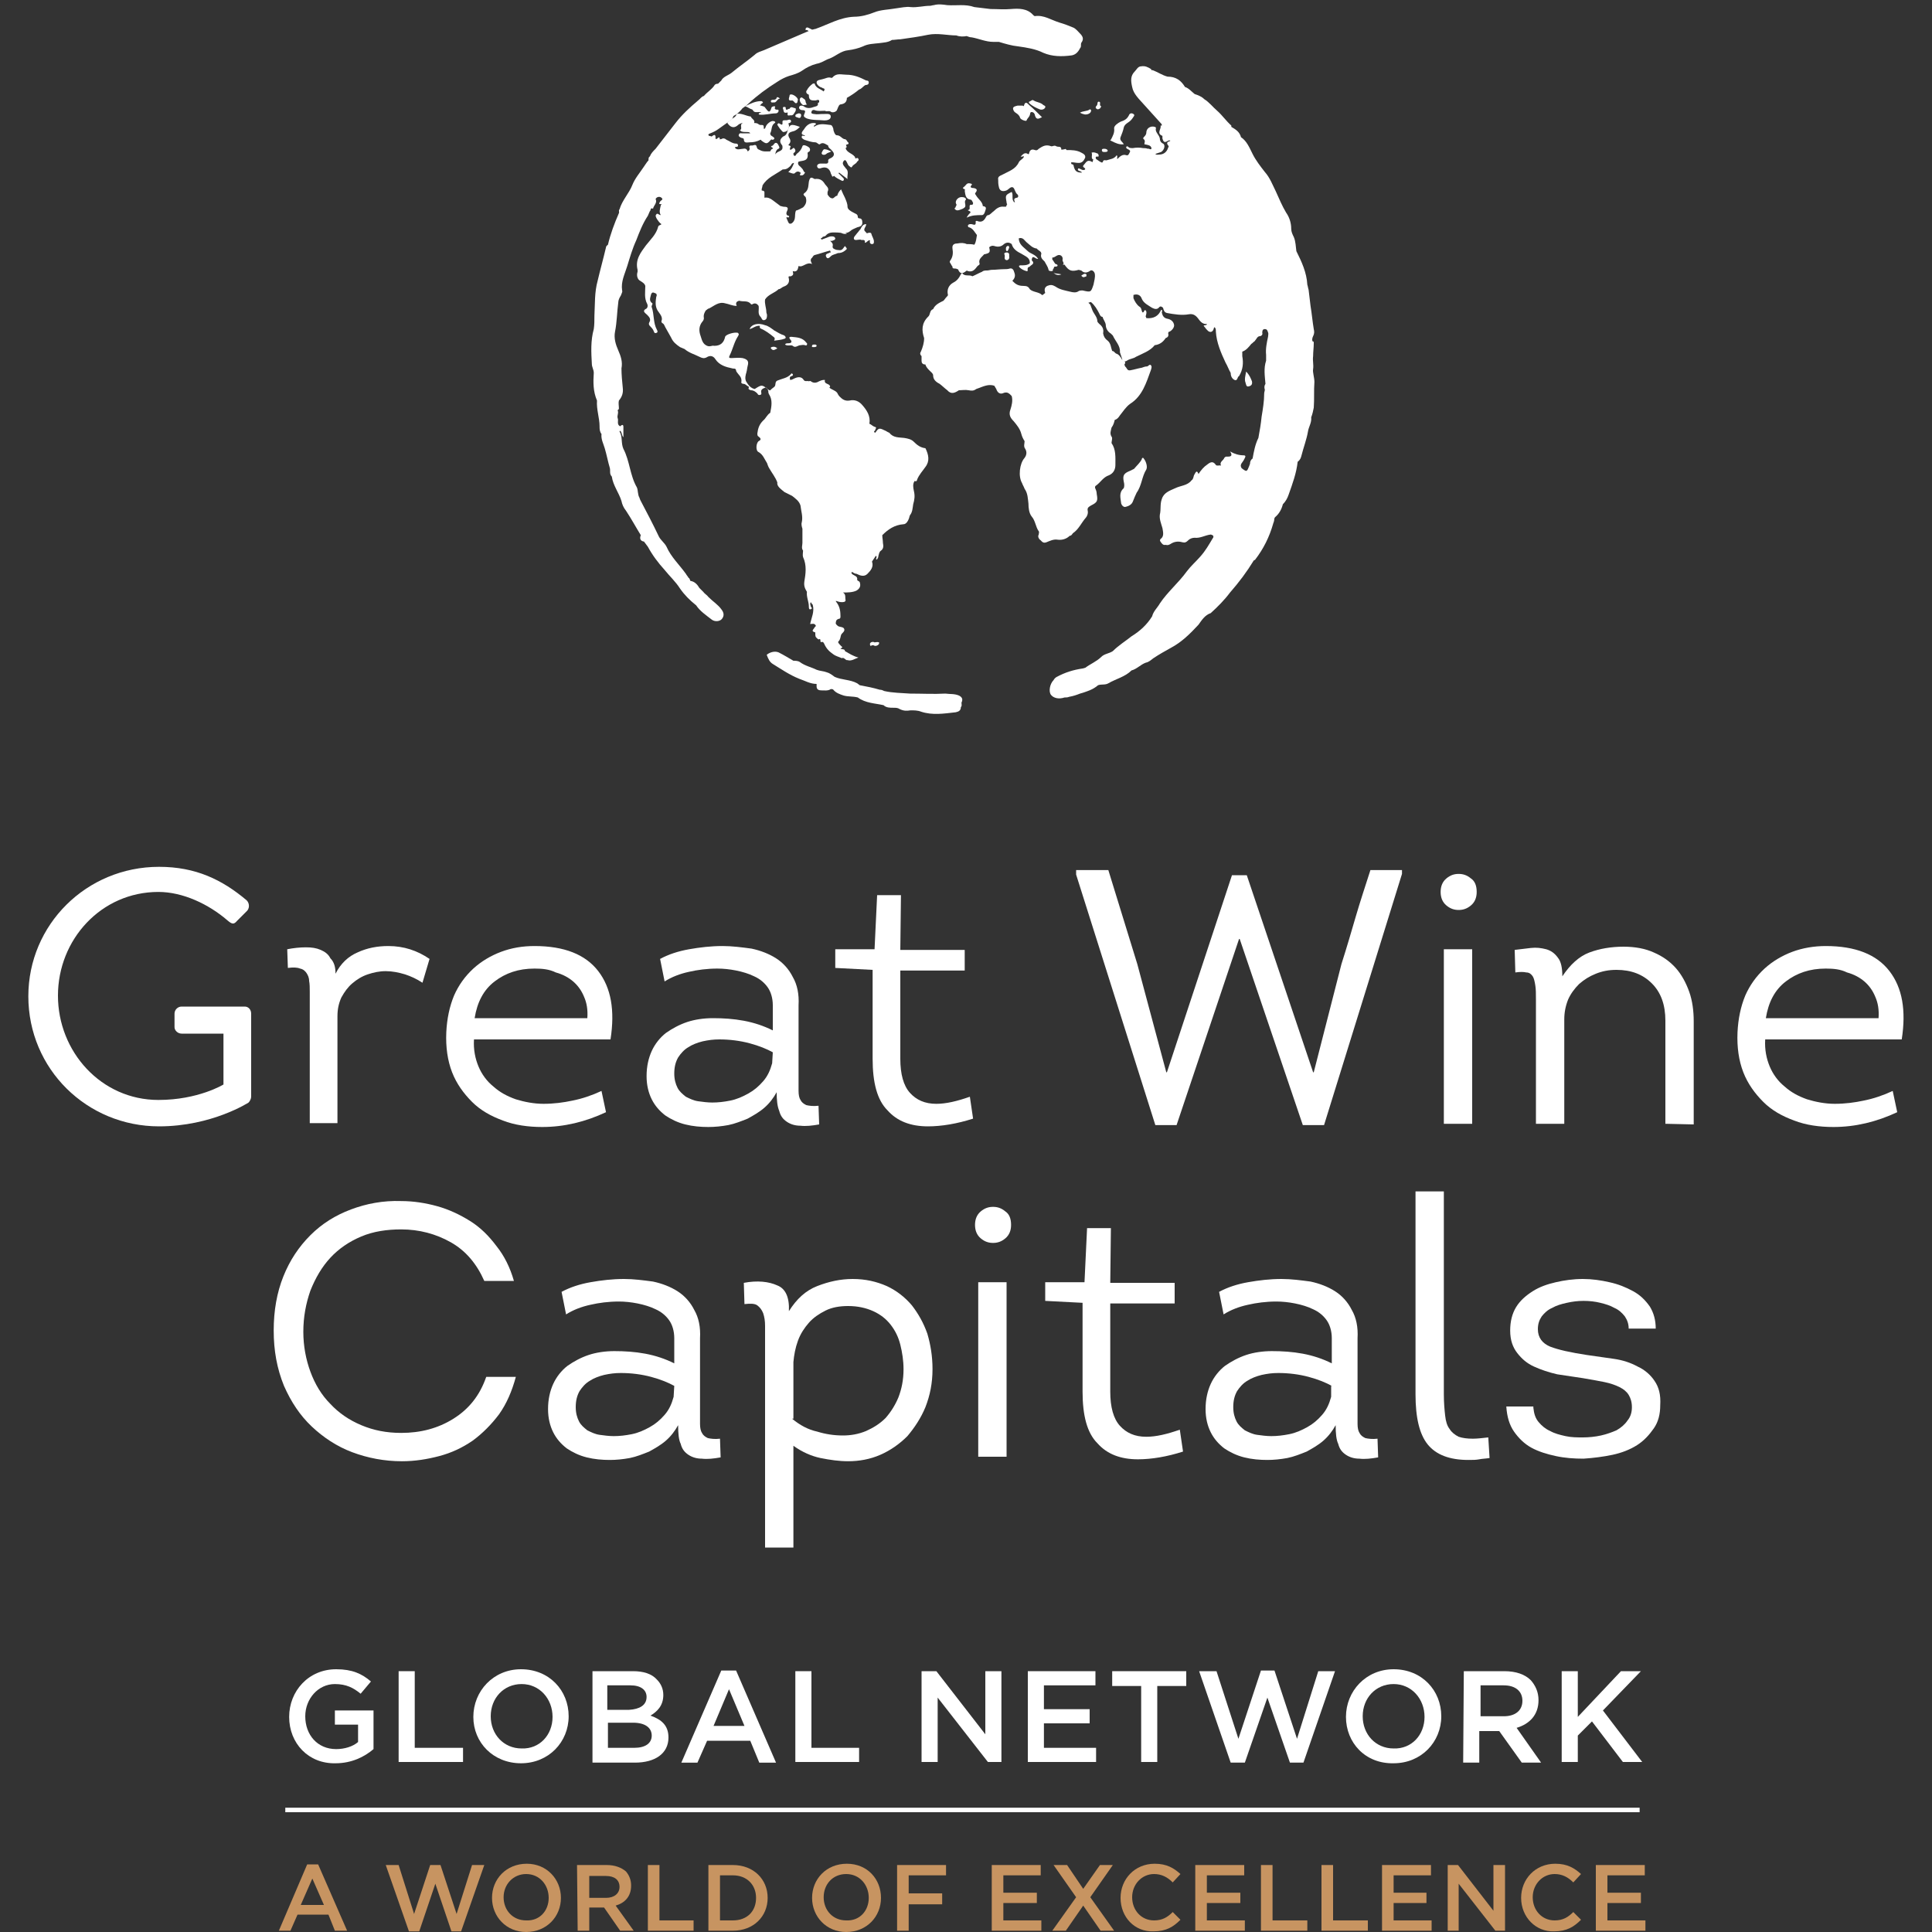 <?xml version="1.0" encoding="utf-8"?>
<!-- Generator: Adobe Illustrator 25.0.1, SVG Export Plug-In . SVG Version: 6.00 Build 0)  -->
<svg version="1.1" id="Capa_1" xmlns="http://www.w3.org/2000/svg" xmlns:xlink="http://www.w3.org/1999/xlink" x="0px" y="0px"
	 viewBox="0 0 300 300" style="enable-background:new 0 0 300 300;" xml:space="preserve">
<rect x="0" y="0" width="300" height="300" fill="#333333" stroke="none"/>
<style type="text/css">
	.st0{fill:#FFFFFF;}
	.st1{fill:#C79461;}
</style>
<g>
	<path class="st0" d="M131.1,24.9c0.2-0.1,0.3,0.1,0.4,0.3c0.1,0.2,0.2,0.5,0.4,0.6c0.1,0.1,0.3,0.3,0.4,0.1
		c0.2-0.4,0.6-0.4,0.8-0.8c0.1-0.1,0.3-0.2,0.2-0.4c-0.1-0.3-0.3-0.1-0.5-0.1c0-0.1,0-0.2-0.1-0.3c-0.4-0.5-1.2-0.6-1.4-1.3
		c0.2-0.1,0.2-0.2,0.1-0.4c-0.1-0.2,0.1-0.1,0.2-0.2c0.2,0,0.2-0.2,0.1-0.3c-0.2-0.1-0.2-0.5-0.6-0.5c-0.4-0.1-0.6-0.6-1.2-0.6
		c-0.2,0-0.5-0.6-0.5-1c-0.1-0.3-0.2-0.6-0.5-0.6c-0.9-0.1-1.7-0.3-2.5,0.3v-0.2c0.1-0.1,0.3-0.1,0.3-0.3c-0.1-0.1-0.2-0.1-0.4-0.1
		c-0.6,0-1.1,0.4-1.4,0.9c-0.1,0.2-0.4,0.4-0.4,0.7c0,0.3,0.4,0.2,0.5,0.4c-0.2,0.1-0.4-0.2-0.5,0.1c-0.1,0.2,0.2,0.4,0.4,0.5
		c0.6,0.2,1.2,0.4,1.7,0.4c0.3,0,0.5,0.4,0.7,0.3c0.5-0.4,0.9,0,1.3,0.2c0,0.4,0.4,0.5,0.6,0.8c0.4,0.4,0.4,0.8-0.1,1.1
		c-0.2,0.1-0.5,0.2-0.5,0.4c0.1,0.6-0.3,0.5-0.6,0.5c-0.2,0-0.4,0-0.6,0c-0.3,0-0.6,0.2-0.5,0.5s0.4,0.3,0.6,0.2
		c0.6-0.2,1.1-0.1,1.4,0.5c0.1,0.2,0.1,0.4,0.2,0.5c0.1,0.2,0.1,0.5,0.4,0.2c0.3,0.3,0.7,0.5,1.1,0.7c0.1,0,0.2,0.2,0.4,0
		c0.1-0.2,0-0.3-0.1-0.4c-0.2-0.2-0.5-0.5-0.7-0.7l0.1-0.1c0.4,0.3,0.9,0.7,1.3,1c-0.1-0.6,0.3-1.2-0.3-1.7
		c-0.1-0.2-0.3-0.3-0.4-0.6C130.8,25.2,131,25,131.1,24.9"/>
	<path class="st0" d="M103.6,50.2L103.6,50.2L103.6,50.2L103.6,50.2 M98.9,78L98.9,78L98.9,78L98.9,78 M92.7,57.7L92.7,57.7
		C92.7,57.6,92.7,57.6,92.7,57.7C92.7,57.6,92.7,57.7,92.7,57.7 M122.8,23.7L122.8,23.7L122.8,23.7L122.8,23.7L122.8,23.7 M123,22.8
		L123,22.8L123,22.8L123,22.8L123,22.8 M123.7,68L123.7,68L123.7,68L123.7,68 M128.4,83.4L128.4,83.4L128.4,83.4L128.4,83.4
		L128.4,83.4 M131.5,79.9L131.5,79.9L131.5,79.9L131.5,79.9L131.5,79.9 M121.8,76.4c0.4,0.2,0.8,0.4,1.2,0.6
		c0.5,0.4,1.1,0.8,1.3,1.5c0.1,0.9,0.4,1.7,0.2,2.6c-0.1,0.3,0,0.7,0.1,1v0.1c0,0.7,0,1.4,0,2.1c0,0.4-0.2,0.8,0.1,1.2
		c0,0.3-0.1,0.7,0,1c0.6,1.3,0.4,2.6,0.2,3.8c-0.1,0.7,0.1,1.1,0.4,1.6c-0.1,0.8,0.3,1.5,0.3,2.3c0,0.2,0,0.5,0.3,0.4s0.1-0.3,0-0.4
		c0-0.2-0.2-0.4,0-0.7c0.1,0.2,0.2,0.3,0.3,0.4c0.3,1.1-0.2,2-0.4,3c0.3,0,0.7-0.2,0.9,0.3c-0.1,0.1-0.1,0.1-0.2,0.2
		c-0.1,0.3-0.7,0.6,0.1,0.8c0,0,0,0.2,0,0.3c0,0.4,0.1,0.5,0.5,0.8c0.3-0.2,0.3,0.1,0.3,0.2c0,0.2,0,0.2,0.2,0.2
		c0.2-0.1,0.3,0.1,0.4,0.3c0.3,0.7,0.8,1.2,1.4,1.6c0.4,0.3,0.9,0.4,1.3,0.6c0.4-0.2,0.6,0.4,0.9,0.3c0.6,0.2,1.1-0.2,1.7-0.4
		c-0.8-0.2-1.4-0.6-2.1-1c0-0.4-0.5-0.2-0.7-0.4c0.3-0.1,0.4-0.2,0.1-0.4c-0.2-0.2-0.6-0.6-0.4-0.7c0.3-0.3,0.3-0.7,0.4-1
		c0.1-0.3,0.6-0.5,0.5-0.9s-0.7-0.3-1-0.5c-0.2-0.2-0.4-0.3-0.3-0.6c0-0.2,0.1-0.4,0.4-0.5c0.4,0,0.3-0.4,0.3-0.6
		c0-0.8-0.2-1.5-0.7-2.1v-0.1c0.3,0.1,0.6,0.2,0.9,0.2c0.2,0,0.6,0,0.6-0.3c-0.1-0.4,0.1-0.9-0.4-1.2c0.7,0,1.5,0,2.1-0.3
		c0.5-0.3,0.7-0.7,0.5-1.3c-0.1-0.2-0.4-0.2-0.4-0.4c0.1-0.5-0.4-0.6-0.7-0.8c-0.1-0.1-0.3-0.2-0.1-0.4c0.2,0.1,0.4,0.3,0.7,0.3
		c0.6,0.3,1.2,0.5,1.7,0s1-1.1,0.7-1.9c0.2-0.3,0.4-0.6,0.6-0.9c0.3,0.2-0.1,0.4,0.1,0.6c0.2-0.1,0.3-0.4,0.3-0.6
		c0.1-0.3,0.1-0.6,0.4-0.8c0.4-0.3,0.4-0.7,0.3-1.2c0-0.4-0.1-0.8-0.1-1.2c0.9-0.9,1.9-1.6,3.3-1.7c0.4,0,0.7-0.5,0.8-0.8
		c0.1-0.2,0.1-0.4,0.2-0.6c0.4-0.5,0.4-1.1,0.5-1.7c0.2-0.7,0.3-1.3,0.1-2.1c-0.1-0.5-0.2-1,0.1-1.5h0.1c0.2,0.1,0.3-0.1,0.3-0.2
		c0.3-0.8,0.9-1.4,1.3-2c0.7-0.9,0.5-1.9,0-2.9c-0.8-0.1-1.3-0.5-1.8-1c-0.4-0.4-0.9-0.5-1.5-0.6c-0.8-0.1-1.7,0-2.3-0.8
		c-0.3-0.1-0.5-0.3-0.8-0.4c-0.8-0.4-0.9-0.3-1.4,0.4c-0.4-0.2,0-0.3,0-0.4c0-0.2,0.3-0.4,0-0.5c-0.4-0.1-0.6-0.4-0.9-0.5
		c0.2-1.2-0.4-2.1-1.1-2.9c-0.5-0.6-1.2-0.9-2-0.7c-0.7,0.1-1.1-0.2-1.5-0.6c-0.2-0.2-0.3-0.4-0.4-0.6c-0.3-0.4-0.9-0.5-1.2-0.8
		c0-0.1,0.1-0.1,0.1-0.2c-0.1-0.5-1-0.3-0.8-1c-0.1,0-0.1,0-0.2,0c-0.2,0-0.5,0.1-0.7,0.2c-0.5,0.3-0.9,0.3-1.3,0
		c-0.1-0.1-0.2,0-0.3,0c-0.3-0.1-0.6,0.1-0.8-0.2c-0.3-0.5-0.8-0.5-1.3-0.3c-0.3,0.1-0.5,0.3-0.8,0.3c-0.1-0.3-0.1-0.5,0.2-0.6
		c0.1,0,0.3-0.1,0.2-0.3c-0.1-0.1-0.2-0.2-0.3,0c-0.5,0.6-1.4,0.7-2.1,1c-0.4,0.2-0.2,0.6-0.4,0.9c-0.2,0.2-0.4,0.3-0.6,0.5
		c-0.1,0.2-0.2,0.1-0.4,0c-1-0.8-1-0.8-2.1-0.1c-0.6-0.1-1-0.6-1.3-1.1c-0.2-0.3-0.2-0.7-0.1-1.1c0-0.1,0.1-0.3,0.1-0.4
		c0.1-0.3,0.1-0.6,0.2-1c0.2-0.7,0-1-0.8-1.2c-0.6-0.1-1.2,0-1.7,0c-0.3,0-0.5,0-0.3-0.4c0.5-1,0.7-2.1,1.3-3c0.1-0.2,0.2-0.3,0-0.5
		c-0.4-0.2-1.9,0.2-2,0.6c-0.2,0.9-0.7,1.4-1.7,1.4c-0.4-0.1-0.6,0.2-1.1,0c-0.7-0.3-0.8-0.9-1-1.5c-0.3-0.8-0.3-1.6,0.3-2.3
		c0.1-0.1,0.2-0.3,0.2-0.5c-0.1-0.5,0.1-0.9,0.3-1.2c0.2-0.1,0.3-0.3,0.5-0.3c0.8-0.4,1.5-1.1,2.5-0.8c0.6,0.1,1.1,0.4,1.8,0.4
		c-0.2-0.4-0.1-0.7,0.4-0.8c0.6,0.2,1.3-0.1,1.8,0.5c0,0.1,0.2,0.1,0.3,0c0.4-0.2,0.7,0,0.9,0.3c0.1,0.6-0.2,1.2,0.3,1.7
		c0.2,0.2,0.2,0.6,0.6,0.5s0.4-0.5,0.4-0.8c0-0.1-0.1-0.3-0.1-0.4c0-0.7-0.3-1.3-0.2-2c0.5-0.8,1.5-1,2.1-1.6c0.3,0,0.5-0.3,0.8-0.4
		c0.6-0.2,0.9-0.6,0.8-1.2c-0.1-0.4-0.1-0.4,0.3-0.4c0.1,0,0.1-0.1,0.2-0.1c0.3-0.2,0.1-0.5,0.1-0.7c0.7,0.2,0.8-0.3,0.9-0.8
		c0.7,0.3,1.2-0.7,2.1-0.3c-0.2-0.4-0.3-0.6-0.1-0.9c0.2-0.1,0.2-0.4,0.5-0.5c0.8-0.2,1.6-0.5,2.4-0.7c0,0.1,0.1,0.2,0.1,0.3
		c-0.1,0-0.2,0-0.3,0.1c-0.3,0.1-0.6,0.2-0.4,0.6c0.2,0.4,0.5,0.1,0.7-0.1c0.3-0.3,0.7-0.3,1.1-0.5c0.4,0,0.7-0.1,1-0.3
		c0.5-0.4,0.5-0.3,0.1-0.8c-0.1,0.1-0.2,0.3-0.3,0.4c-0.3,0.4-0.7,0.2-1,0.2c-0.3-0.1-0.7-0.2-0.6-0.6c0.1-0.4-0.2-0.6-0.4-0.8
		c0.1,0,0.2,0,0.3,0c0.2-0.1,0.5-0.1,0.5-0.4c-0.1-0.3-0.4-0.3-0.6-0.3c-0.2,0-0.5,0.1-0.7,0.2c-0.3,0.1-0.5,0.2-0.8,0.3
		c-0.4-0.3,0.2-0.2,0.1-0.4c0.1,0,0.2-0.1,0.3-0.1c0.1,0,0.1,0,0.2-0.1c0.5-0.6,1.1-0.5,1.7-0.5c0.7,0,1.5,0.3,2.1-0.2
		c0.3-0.3,0.7-0.4,1.1-0.6c0.3-0.1,0.7-0.1,0.8-0.6c0-0.4,0-0.8-0.5-0.8c-0.1,0-0.2-0.1-0.2-0.2c0-0.5-0.4-0.5-0.7-0.7
		c-0.4-0.2-0.9-0.5-0.9-0.9c0-0.5-0.2-0.9-0.4-1.4c-0.2-0.4-0.4-0.8-0.6-1.3c-0.3,0.3-0.5,0.6-0.6,1c-0.3,0-0.4,0.3-0.7,0.4
		c-0.4,0-0.6-0.3-0.8-0.6c0-0.1,0-0.3,0-0.4c0.3-0.6-0.1-0.8-0.4-1.2c-0.4-0.7-0.9-0.9-1.6-0.8c-0.4-0.2-0.7-0.5-0.9,0.4
		c-0.1,0.6,0,1.3-0.7,1.8c-0.3,0.2,0,0.4,0.2,0.6c0.2,0.6,0.1,1.1-0.4,1.6c-0.4,0.2-0.7,0.4-1.1,0.5c-0.2,0.4-0.1,0.9-0.2,1.3
		c-0.1,0.3-0.2,0.5-0.5,0.7c-0.3,0.1-0.4,0-0.5-0.2s-0.2-0.5-0.3-0.7c0.1-0.2,0.3,0.1,0.4-0.1c0.1-0.1,0-0.2-0.1-0.2
		c-0.4-0.1-0.3-0.5-0.2-0.7c0.3-0.6,0-0.7-0.5-0.7c-0.2,0-0.3-0.1-0.5-0.1c-0.4-0.3-0.8-0.6-1.2-0.9c-0.4-0.3-0.8-0.5-1.3-0.4
		c0-0.3,0-0.6,0-0.9c-0.1-0.2-0.2-0.2-0.4-0.2c-0.1-0.3,0.1-0.5,0.1-0.8c0.7-1.2,2-1.7,3-2.4c0.1-0.1,0.2-0.1,0.3-0.1
		c0.5,0,0.8-0.3,1.1-0.6c0.1-0.2,0.2-0.4,0.5-0.4c-0.2,0.5-0.4,1-0.9,1.4c0.7,0.3,0.9,0.3,1,0.2c0.3-0.3,0.6-0.4,1,0
		c0.1,0.2,0.3,0.1,0.5,0c0.2-0.2-0.1-0.2-0.1-0.3c-0.1-0.3-0.3-0.5-0.5-0.7c-0.3-0.2-0.5-0.5-0.3-0.8c0.6-0.2,1.6,0,1.4-1.3
		c0-0.2,0.2-0.2,0.3-0.3c0.2-0.3,0-0.6-0.2-0.7c-0.3-0.2-0.8-0.4-0.9-0.1c-0.2,0.6-0.5,0.9-0.9,1.2c-0.1,0.1-0.1,0.3-0.3,0.3
		c-0.2,0-0.2-0.3-0.2-0.4c0.3-0.2,0.4-0.4,0.2-0.7c-0.2-0.3-0.3,0-0.5,0.1c-0.4,0.2-0.2-0.2-0.2-0.3c0.3-0.4-0.5-0.2-0.2-0.5
		c0.4-0.4,0.2-0.8,0-1.1c-0.3-0.7,0.3-0.8,0.6-0.9c0.5-0.1,0.8-0.4,1.1-0.7c-1.4-0.5-1.6-0.5-2,0.9c-0.1,0.3-0.3,0.5-0.6,0.6
		c-0.5,0.4-0.6,0.8-0.2,1.3c0.1,0.1,0.1,0.2,0.1,0.3c0.1,0.8-0.9,0.6-1.1,1.2c0-0.3,0.1-0.6,0.3-0.8c0.1-0.1,0.4-0.1,0.3-0.4
		c-0.1-0.2-0.2-0.5-0.4-0.6c-0.3-0.1-0.4,0.2-0.6,0.4c-0.7,0.2,0.2,0.3,0,0.5c-0.2,0-0.3,0.2-0.4,0.4c-0.5,0-1.1,0.1-1.6-0.2
		c-0.2-0.1-0.4-0.1-0.5-0.5c-0.1-0.5-0.5-0.2-0.7-0.2c-0.1,0-0.6-0.1-0.4,0.4c0.1,0.2-0.2,0.5-0.3,0.5c-0.1-0.3-0.3-0.5-0.7-0.4
		c-0.4,0-1,0.3-1.3-0.2c0.2-0.2,0.5,0,0.5-0.3c0-0.2-0.1-0.3-0.3-0.3c-0.6,0-1-0.4-1.5-0.6c-0.2-0.2-0.5-0.3-0.8-0.1
		c-0.1,0-0.2,0-0.2,0.1c-0.1-0.9-0.5,0.2-0.7-0.2c0-0.2,0.1-0.9-0.6-0.3c0,0-0.2-0.1-0.4-0.1c-0.2-0.2-0.1-0.3,0.2-0.4
		c0.5-0.2,0.9-0.4,1.3-0.7c0.7-0.5,1.4-1,2.1-1.5c0.1-0.2,0.1-0.5,0.4-0.6c0.5-0.3,0.9-0.7,1.2-1.1c0.3-0.2,0.6-0.4,0.9-0.7
		c1.4-1.3,2.9-2.4,4.5-3.4c0.6-0.4,1.2-0.7,1.8-0.9c0.7-0.2,1.4-0.4,2-0.8c0.7-0.5,1.5-0.9,2.3-1.1c0.6-0.1,1.1-0.4,1.7-0.7
		c0.1,0,0.2-0.1,0.3-0.1c1-0.4,1.8-1.2,2.9-1.3c0.8-0.1,1.6-0.3,2.3-0.6c0.8-0.4,1.6-0.4,2.5-0.5c0.7-0.1,1.4-0.1,2-0.5
		c0.4,0,0.9-0.1,1.3-0.1c1.4-0.2,2.9-0.4,4.3-0.7c1.5-0.3,3,0.1,4.4,0.1c0.5,0.2,1.1,0.2,1.6,0.1c0.3,0.1,0.5,0.2,0.8,0.2
		c1.1,0.2,2.2,0.7,3.3,0.7c0.3,0,0.6,0,0.9,0c1,0.3,2,0.6,3,0.7c1.4,0.2,2.7,0.4,3.9,1c1.4,0.6,2.9,0.6,4.4,0.4
		c0.6-0.1,1-0.5,1.3-1.1c0.3-0.3,0-0.7,0.3-1c0.3-0.5,0.1-0.9-0.3-1.3c-0.3-0.3-0.6-0.7-1-0.9c-0.7-0.3-1.5-0.6-2.2-0.8
		c-1.3-0.4-2.4-1.2-3.8-1c-0.1,0-0.2-0.1-0.3-0.2c-0.9-1-2.2-1-3.4-0.9c-1.1,0.1-2.1,0-3.2,0c-0.8-0.1-1.7-0.2-2.5-0.3
		c-1.4-0.5-2.8-0.2-4.2-0.3c-0.7-0.1-1.4-0.2-2.1,0c-0.2,0-0.4,0.1-0.6,0.1c-1,0-2,0.3-3,0.2c-0.7-0.1-1.5,0.1-2.3,0.2
		c-1.1,0.2-2.3,0.2-3.3,0.6s-2.1,0.7-3.2,0.7c-2.2,0.1-4,1.2-6,1.9c-0.2,0-0.3,0.1-0.5,0.1c-0.2-0.1-0.4-0.2-0.6-0.3
		c-0.2-0.1-0.4,0-0.4,0.2c-0.1,0.3,0.2,0.1,0.3,0.2c0.1,0.1,0.1,0.1,0.2,0.1c-2.3,1-4.7,2-7,3c-0.5,0.2-1,0.3-1.4,0.7
		c-1.2,1-2.4,1.8-3.6,2.8c-0.5,0.4-1.3,0.6-1.6,1.2c-0.2,0.2-0.4,0.4-0.5,0.5c-0.3,0-0.5,0.1-0.6,0.3c-0.4,0.6-1.1,1-1.6,1.6
		c-0.4,0.1-0.6,0.5-0.9,0.7c-1.3,1.1-2.5,2.2-3.5,3.5c-1,1.3-2,2.6-3.1,4c-0.4,0.4-0.7,0.7-0.9,1.2c-0.2,0.1-0.2,0.3-0.2,0.6
		c-0.3,0.3-0.5,0.7-0.8,1.1c-0.6,0.9-1.3,1.7-1.7,2.7c-0.5,1.3-1.6,2.4-2,3.8c-0.2,0.2,0,0.4-0.1,0.6c-0.7,1.6-1.3,3.2-1.7,4.9
		c-0.1,0.1-0.3,0.2-0.3,0.4c-0.4,1.7-0.9,3.5-1.3,5.2c-0.5,1.8-0.4,3.6-0.5,5.4c0,0.7,0,1.5-0.1,2.1c-0.5,1.8-0.4,3.6-0.3,5.4
		c0,0.5,0.3,0.9,0.3,1.4c-0.1,1.5-0.1,2.9,0.5,4.3c-0.1,1.4,0.4,2.7,0.4,4c0,0.4,0,0.8,0.3,1.2c-0.1,0.8,0.3,1.5,0.5,2.2
		c0.3,1,0.5,2.1,0.8,3.1c0.1,0.4-0.1,0.9,0.3,1.3c0.2,1.4,1.1,2.5,1.5,3.8c0.1,0.5,0.3,1,0.7,1.5c0.8,1.2,1.5,2.5,2.3,3.8
		c-0.2,0.5-0.1,0.9,0.5,1c0.2,0.3,0.4,0.5,0.6,0.8c0.7,1.3,1.6,2.5,2.6,3.6c0.8,1,1.7,1.8,2.4,2.9c0.7,1,1.5,1.8,2.5,2.6
		c0.6,0.9,1.5,1.5,2.4,2.2c0.5,0.4,1.3,0.3,1.6-0.1c0.4-0.5,0.3-1-0.1-1.5c-0.5-0.7-1.3-1.2-2-1.9c-0.2-0.3-0.6-0.5-0.8-0.8
		c-0.2-0.2-0.4-0.4-0.6-0.6c-0.3-0.5-0.7-1-1.4-1.1c-0.1-0.2-0.1-0.4-0.3-0.5c-0.1-0.2-0.3-0.4-0.4-0.6c-1-1.4-2.3-2.6-3-4.2
		c-0.3-0.6-0.9-1-1.2-1.6c-0.9-1.9-1.9-3.8-2.9-5.7c0-0.1-0.1-0.2-0.1-0.3c-0.3-0.5-0.2-1.1-0.4-1.6c-1.1-1.9-1.1-4.1-2.1-6
		c-0.4-0.9-0.1-1.9-0.6-2.7c0,0,0-0.1,0.1-0.1c0.3,0.2,0.2,0.7,0.5,1c0-0.6,0-1.1,0-1.6s-0.3-0.3-0.5-0.1c-0.6-0.3-0.2-0.9-0.4-1.3
		c-0.1-0.4,0.2-0.8,0-1.2c0.1-0.1,0.2-0.1,0.2-0.3c0-0.4-0.1-0.8,0-1.2c0.5-0.6,0.7-1.2,0.6-2c-0.1-1-0.2-2-0.2-3
		c0.2-1-0.1-1.9-0.5-2.8c-0.4-0.9-0.7-1.9-0.5-2.9c0.3-1.5,0.3-3,0.5-4.5c0-0.4,0.2-0.8,0.4-1.1c0.1-0.3,0.3-0.6,0.2-0.8
		c-0.2-1.4,0.4-2.5,0.8-3.8s0.8-2.7,1.4-4c0.5-1.3,1-2.6,1.8-3.8l0.3-0.7c0.2-0.1,0-0.6,0.5-0.4c0.1-0.5,0.7-0.9,0.4-1.5
		c0.2-0.4,0.7-0.4,0.9-0.2c0.4,0.3-0.1,0.4-0.2,0.6s-0.3,0.4,0.1,0.4c0.3,0,0,0.1,0,0.2c-0.1,0.5-0.3,1,0,1.5
		c-0.3,0-0.5-0.4-0.7-0.1c-0.2,0.2,0,0.5,0.1,0.7c0.2,0.3,0.4,0.6,0.7,0.8c-0.1,0.2-0.4,0.1-0.5,0.4c-0.3,1.2-1.2,2-1.9,2.9
		c-0.8,1.1-1.7,2.2-1.3,3.8c0,0.1,0,0.2,0,0.3c-0.2,0.6,0,1.2,0.4,1.4c0.3,0.2,0.7,0.4,0.8,0.8c0,0.9-0.2,1.9,0.3,2.8
		c0.1,0.2,0.1,0.5-0.1,0.7c-0.8,0.4-0.2,0.7,0.1,1c0.4,0.4,0.6,0.7,0.3,1.2c-0.1,0.2,0,0.4,0.1,0.5c0.2,0.2,0.5,0.5,0.6,0.8
		c0.1,0.2,0.1,0.4,0.4,0.3c0.3-0.1,0.2-0.3,0.1-0.5c-0.6-1.1-0.4-2.4-0.8-3.5c-0.1-0.2,0.2-0.5,0.1-0.6c-0.6-0.4-0.3-0.9-0.2-1.4
		c0.2-0.5,0.5-0.2,0.8-0.1c0.1,0.2,0.1,0.3,0,0.5c-0.1,0.7-0.2,1.4,0.2,2.1c0.3,0.5,0.9,1,0.6,1.7c0,0.1,0.1,0.3,0.2,0.3
		c0.2,0.1,0.3,0.4,0.4,0.6c0.3,0.5,0.6,1.1,0.9,1.6c0.3,0.7,0.8,1.1,1.4,1.5c0.2,0.1,0.5,0.2,0.7,0.3c0.7,0.6,1.5,0.8,2.3,1.2
		c0.4,0.2,0.7,0.3,1.1,0.1c0.6-0.4,1.1-0.2,1.4,0.3c0.6,0.9,1.6,1.2,2.6,1.4c0.2,0.1,0.5-0.1,0.6,0.3c0,0,0,0,0,0.1
		c0.3,0.6,1,0.9,0.8,1.8c0,0.1,0.2,0.2,0.3,0.2c0.4,0,0.5,0.3,0.8,0.4l0.1,0.1c-0.2,0.4,0.1,0.4,0.3,0.5c0.4,0,0.7,0.2,1,0.5
		c0.1,0.2,0.2,0.3,0.5,0.2c0.2-0.1,0.1-0.2,0.1-0.4c-0.1-0.4,0.3-0.6,0.6-0.7c0.3-0.1,0.4,0.3,0.5,0.5c0,0.2,0,0.3,0.1,0.5
		c0.6,0.9,0.4,1.9,0.2,2.9c-0.5,0.3-0.7,0.9-1.1,1.2c-0.6,0.6-0.8,1.2-0.9,2c0,0.2,0,0.4,0.2,0.5c0.4,0.3,0.4,0.5,0,0.7
		c-0.4,0.3-0.5,1.5,0,1.7c0.7,0.4,0.9,1.1,1.3,1.7c0.1,0.3,0.2,0.6,0.4,0.9c0.4,0.7,0.9,1.3,1.2,2.1
		C120.6,75.5,121.2,75.9,121.8,76.4"/>
	<path class="st0" d="M152.5,33.4c0.1,0,0.3-0.1,0.4-0.4c0.2-0.6,0.4-0.9-0.3-1v-0.1c-0.1-0.6-0.7-1-1-1.5c-0.1-0.2-0.3-0.3-0.1-0.5
		c0.3-0.4,0.2-0.6-0.3-0.7c-0.1,0-0.8,0-0.3-0.5c0.1-0.1-0.1-0.2-0.2-0.2c-0.6-0.2-0.7,0.3-1,0.5c-0.4,0.3,0,0.3,0.1,0.4
		s0,0.2,0,0.2c0.1,0.6,0.1,1.3,0.9,1.4c0.2,0,0.3,0.3,0.4,0.5c0,0.1,0,0.3-0.2,0.3c-0.7-0.1,0,0.8-0.6,0.8c0,0.2,0.4,0.1,0.4,0.4
		c-0.2,0.2-0.4,0.4-0.6,0.8C150.9,33.4,151.7,33.4,152.5,33.4"/>
	<path class="st0" d="M179.7,95.2L179.7,95.2L179.7,95.2L179.7,95.2 M190.6,47.8L190.6,47.8L190.6,47.8L190.6,47.8L190.6,47.8
		C190.7,47.8,190.6,47.8,190.6,47.8L190.6,47.8 M185.7,28.2L185.7,28.2L185.7,28.2L185.7,28.2 M183.6,24.5L183.6,24.5L183.6,24.5
		L183.6,24.5C183.7,24.5,183.7,24.5,183.6,24.5L183.6,24.5 M177.7,44.2L177.7,44.2L177.7,44.2L177.7,44.2L177.7,44.2 M162,51.6
		L162,51.6L162,51.6L162,51.6L162,51.6C162,51.6,162.1,51.6,162,51.6C162.1,51.6,162.1,51.6,162,51.6 M160,57.2L160,57.2L160,57.2
		L160,57.2L160,57.2 M203.9,57.3c0.1-0.7-0.1-1.3,0-2c0-0.7,0.1-1.3,0.1-2c0-0.2,0-0.3-0.2-0.3c-0.1-0.3,0-0.6,0.1-0.8
		c0.2-0.4,0.2-0.7,0.1-1.1c-0.2-1.2-0.3-2.4-0.5-3.6c-0.1-0.8-0.2-1.7-0.3-2.5c-0.1-0.3-0.1-0.5-0.2-0.8c-0.1-1.9-0.9-3.6-1.7-5.2
		c-0.1-0.7-0.1-1.5-0.4-2.2c-0.2-0.4-0.4-0.8-0.4-1.3c0-0.9-0.3-1.8-0.8-2.5c-0.6-1-1.1-2.2-1.6-3.3c-0.5-1-0.9-2.1-1.7-3
		c-0.7-0.9-1.4-1.8-1.9-2.8s-0.9-2-1.8-2.6c-0.2-0.8-0.8-1.2-1.5-1.6c0-0.1,0-0.2,0-0.2c-0.8-0.7-1.4-1.6-2.2-2.3
		c-0.7-0.6-1.2-1.3-2-1.8c-0.4-0.4-0.9-0.6-1.5-0.8c-0.5-0.4-0.9-0.9-1.5-1.1c-0.6-1-1.4-1.6-2.7-1.6c-0.8-0.2-1.5-0.7-2.3-1
		c-0.1,0-0.2,0-0.2,0c0-0.1-0.1-0.2-0.1-0.2c-0.5-0.3-0.9-0.5-1.5-0.4c-0.5,0-0.7,0.5-1,0.8c-0.7,0.7-0.6,1.5-0.4,2.4
		c0.2,1.1,1.1,1.9,1.8,2.7c0.9,1,1.9,2.1,2.8,3.1c0,0.1,0,0.1,0,0.2c-0.1,0-0.1,0-0.2,0c0.2,0.5-0.7,1.2,0.3,1.6c0,0,0,0.3,0,0.4
		c0.1,0.3,0.2,0.8,0.8,0.4c0.1-0.1,0.3-0.1,0.4-0.1v0.1c-0.3,0.1-0.7,0.2-0.3,0.7c0.1,0.1,0.1,0.2,0,0.3c-0.2,0.7-0.7,1.1-1.4,1.1
		c-0.2,0-0.4,0.1-0.6-0.1c0.3-0.1,0.6-0.2,0.9-0.3c0.5-0.3,0.7-1.1,0.3-1.3c-0.4-0.2-0.5-0.5-0.5-0.8c-0.1-0.6-0.8-1-0.6-1.6
		c0-0.1-0.1-0.2-0.2-0.2c-0.6-0.2-1.3,0.2-1.3,0.9c0,0.2-0.1,0.4-0.3,0.6c-0.1,0.1-0.3,0.3-0.1,0.4c0.3,0.3,0.1,0.5,0.1,0.8
		c0.4,0.1,1,0.1,1.1,0.6c0,0.4-0.4,0-0.6,0.1c-0.2-0.1-0.5-0.1-0.7-0.1c-0.5-0.1-1.1-0.1-1.6,0c-0.2,0-0.4,0-0.6-0.1
		c-0.1-0.1-0.3-0.3-0.4-0.1c-0.1,0.2,0.1,0.3,0.3,0.4s0.4,0.2,0.2,0.5c-0.1,0.2-0.2,0.5-0.5,0.4c-0.6-0.2-1,0.2-1.4,0.6
		c-0.1-0.2,0.1-0.4-0.1-0.6c-0.4,0.6-1,0.6-1.6,0.8c-0.2,0-0.4-0.1-0.5,0.1c-0.1,0.4-0.3,0.2-0.5,0.1s-0.4-0.3-0.6-0.4
		c0-0.1-0.2-0.3,0.1-0.4c0.1,0,0.3,0.1,0.3-0.1s-0.1-0.4-0.3-0.4c-0.2-0.1-0.5-0.2-0.8-0.1c0.2,0.4-0.2,0.9,0.3,1.1
		c-0.2,0.1,0,0.5-0.3,0.3c-0.7-0.4-0.9,0.2-1.2,0.5c-0.4,0.4,0.3,0.4,0.2,0.7c-0.1,0.1-0.2,0.1-0.3,0.1c-0.3,0-0.7-0.4-0.8-0.2
		c-0.2,0.4,0.5,0.3,0.6,0.6c-0.8,0-1.1-0.2-1.3-1.1c0-0.1-0.1-0.2-0.3-0.2c0-0.1-0.2-0.2,0-0.3c0.4,0,0.7,0.1,1.1,0.1
		c0.6,0,0.8-0.4,1-0.8c0.1-0.4-0.2-0.6-0.6-0.8c-0.7-0.4-1.5-0.4-2.3-0.4c-0.1-0.3-0.3-0.1-0.4-0.1c-0.2,0-0.4,0.1-0.4,0
		c0-0.6-0.5-0.3-0.8-0.5s-0.6,0.1-0.8,0c-0.8-0.3-1.3,0-1.9,0.4c-0.2,0.2-0.3,0.3-0.6,0.2c-0.5-0.2-0.8,0-0.9,0.5
		c0,0.1-0.1,0.2-0.2,0.1c-0.5-0.3-0.8,0.1-1.1,0.4c0.2,0.1,0.4-0.1,0.5,0c-0.1,0.4-0.6,0.5-0.8,0.9c-0.5,1.1-1.6,1.4-2.5,1.9
		c-0.4,0.2-0.8,0.3-0.7,0.8c0,0.4,0,0.7,0.1,1.1c0.1,0.6,0.5,0.8,1.1,0.6c0.4-0.1,0.7-0.7,1.1-0.5c0.3,0.2,0.3,0.8,0.7,1.1l0,0
		c0.2,0.2,0.1,0.5-0.1,0.5c-0.6,0.1-0.4,0.4-0.3,0.7h-0.1c-0.5-0.4-0.1-1.1-0.4-1.6c-1,0.5-1,0.5-0.8,1.6c0,0.1,0,0.2,0.1,0.3
		c-0.1,0.1-0.1,0.3-0.2,0.4c-0.1,0-0.2,0-0.3,0c-0.7-0.1-1.2,0.3-1.6,0.7c-0.3,0.2-0.5,0.5-0.8,0.6c-0.2,0-0.3,0.1-0.4,0.3
		c-0.3,0.6-0.7,0.9-1.4,0.6c-0.1,0-0.2,0-0.2,0.1c0.1,0.8-0.4,0.4-0.7,0.4c-0.2,0-0.4,0-0.5,0.2c0,0.1,0,0.3,0.2,0.3
		c0.6,0.2,0.8,0.7,1.2,1.2c-0.1,0.5-0.1,1-0.4,1.5c-0.4-0.1-0.8-0.1-1.2-0.1c-0.4-0.2-0.9-0.2-1.4-0.1c-0.4,0-0.9,0.1-0.8,0.8
		c0.1,0.6,0.1,1.2-0.3,1.8c-0.1,0.1-0.2,0.3,0,0.5c0.1,0.2,0.2,0.4,0.3,0.5c0,0.2,0,0.3,0.4,0.3h0.1c0.1,0,0.2,0.1,0.3,0.1
		c0,0,0.1,0,0.1,0.1c0.3,0.7,0.7,0.6,1.2,0.2c0.1-0.1,0.2-0.1,0.3,0c0.8,0.2,1.1-0.3,1.5-0.8c0.1-0.1,0.4-0.2,0.3-0.4
		c-0.2-0.7,0.4-1,0.7-1.4c0.9-0.2,1-0.3,0.8-1.1c0.2-0.2,0.5-0.3,0.8-0.2c0.6,0.2,1.1,0.1,1.5-0.3c0.4-0.3,0.8-0.3,1.2,0
		c0.2,0.8,0.9,1.2,1.5,1.5c0.6,0.4,1.4,0.6,1.3,1.5c-0.4,0.3-0.8,0.3-1.3,0.3c-0.2,0-0.5,0-0.3,0.3c0.3,0.3,0.7,0.5,1.1,0.6
		c0.3,0.1,0.1-0.3,0.2-0.5c0.1-0.2,0.2-0.1,0.3-0.2c0.2-0.3,0.9-0.4,0.3-1c0.1-1,0.6-0.1,1-0.2c-0.4-0.7-1.2-0.8-1.6-1.2
		c-0.6-0.6-1.4-1-1.4-2c0.7-0.2,0.9,0.4,1.3,0.7c0.5,0.4,0.8,0.8,1.5,0.9c0.2,0.3,0.7,0.4,0.7,0.8c-0.2,0.6,0.2,0.9,0.5,1.2
		c0.2,0.4,0.5,0.8,0.6,1.2c0,0.3,0.3,0.3,0.5,0.3s0.2-0.1,0.2-0.3c0.2-0.1,0.1-0.4,0.3-0.4s0.3,0,0.4-0.1c0.1-0.2-0.2-0.3-0.3-0.3
		c-0.2-0.2-0.3-0.5-0.5-0.7c0-0.1,0-0.2,0-0.3c0.3,0,0.5-0.2,0.7-0.3c0.5-0.3,1,0.1,0.9,0.6c-0.1,0.3,0.4,0.6,0,0.8
		c0.1,0,0.1,0,0.2,0h0.1c0.7,1,1.1,1.1,2.2,0.8c0.1,0,0.3,0.1,0.4,0.1c0.4,0.4,0.8,0.4,1.3,0.1c0.3-0.3,0.7,0,0.8,0.4
		c0.1,0.6-0.1,1.1-0.2,1.7c-0.4,1.2-0.4,1.2-1.7,0.9c-0.2,0-0.4,0-0.6,0.1c-0.4,0.3-0.9,0.2-1.3,0.1c-0.8-0.2-1.6-0.3-2.3-0.8
		c-0.5-0.3-0.8-0.3-1.3-0.1c-0.5,0.3-0.4,0.7-0.3,1.1c-0.2,0.1-0.4,0.4-0.5,0.3c-0.5-0.5-1.4-0.4-1.9-0.9c-0.2-0.4-0.5-0.5-0.9-0.5
		c-0.6,0-1.1-0.1-1.6-0.6c-0.1-0.1-0.2-0.2-0.2-0.2c0.4-0.4,0.5-0.8,0.3-1.3c-0.1-0.4-0.3-0.7-0.7-0.6c-0.3,0.1-0.6,0.1-0.9,0.1
		c-0.6,0-1.3,0.1-1.9,0.1c-0.2,0-0.5,0.1-0.7,0.1c-0.3,0-0.6,0-0.8,0.2c-0.5,0.2-1,0.5-1.5,0.7c-0.5-0.3-1.2,0.1-1.6-0.5
		c-0.1,0.1-0.1,0.1-0.2,0.2c-0.3,0.6-0.6,1-1.2,1.3c-0.7,0.4-1,1.1-0.8,1.9c0,0.1-0.1,0.2-0.2,0.3c-0.2,0.2-0.3,0.4-0.5,0.6
		c-0.6,0.3-1.3,0.6-1.6,1.3c-0.6,0.2-0.4,0.9-0.8,1.2c-1,1-1,2.1-0.6,3.3c0,0.7-0.2,1.4-0.5,2.1c-0.2,0.3-0.1,0.5,0.1,0.7
		c0,0.2,0,0.5,0,0.7c0,0.3,0.1,0.6,0.6,0.6c0.1,0.4,0.4,0.7,0.7,1c0.2,0.2,0.5,0.4,0.5,0.7c0,0.6,0.4,1,1,1.3c0.4,0.3,0.8,0.7,1.2,1
		c0.6,0.7,1.2,0.4,1.8,0c0.5,0,1-0.1,1.5,0s0.8,0.1,1.2-0.2c0.1,0,0.2-0.1,0.3-0.1c0.8-0.3,1.6-0.7,2.5-0.4c0.1,0.2,0.2,0.3,0.3,0.5
		c0.2,0.6,0.6,0.9,1.2,0.6c0.6-0.2,0.9,0.2,1.2,0.5c0.2,0.7,0,1.5-0.2,2.1c-0.3,0.8,0,1.3,0.5,1.8c0.5,0.6,1,1.2,1.2,2
		c0.1,0.4,0.3,0.8,0.5,1.1c0,0.4-0.2,0.8,0.1,1.2c0.3,0.5,0.2,1-0.1,1.4c-0.8,0.9-1,2.9-0.4,3.9c0.1,0.3,0.3,0.6,0.4,0.9
		c0.5,0.7,0.5,1.5,0.6,2.3c0,0.7,0.1,1.5,0.5,2c0.6,0.7,0.6,1.6,1.1,2.3c0.1,0.1,0,0.3,0,0.5c-0.2,0.3,0,0.7,0.3,0.9
		c0.2,0.2,0.4,0.5,0.9,0.3s1.1-0.5,1.7-0.4c0.7,0.1,1.4-0.1,1.9-0.6c0.3,0,0.4-0.3,0.5-0.4c0.9-0.6,1.3-1.6,2-2.4
		c0.2-0.2,0.4-0.7,0.3-1.1c-0.1-0.5,0.2-0.6,0.5-0.8c1-0.5,1.1-0.7,0.9-1.8c0-0.3-0.1-0.6-0.2-0.8c-0.1-0.2-0.1-0.4,0.1-0.5
		c0.7-0.5,1.1-1.3,2-1.6c0.7-0.3,1-0.9,1-1.6c0-1.2,0.1-2.4-0.6-3.4c0-0.3,0.2-0.8,0-1c-0.3-0.5-0.1-0.9,0-1.4
		c0.3-0.4,0.4-0.8,0.5-1.2c0.4-0.1,0.6-0.4,0.8-0.7c0.5-0.6,0.9-1.3,1.6-1.8c1.9-1.2,2.5-3.3,3.2-5.2c0.1-0.3,0.2-0.6,0-0.8
		s-0.4,0.2-0.6,0.2c-0.3,0-0.5,0.1-0.8,0.2c-0.6,0.1-1.2,0.3-1.8,0.4c-0.5,0.1-0.5-0.4-0.8-0.6c0-0.1-0.1-0.2-0.1-0.3
		c0.3-0.4,0-0.5-0.3-0.7l-0.1-0.1c-0.2-0.4-0.5-0.8-0.9-0.9c-0.2-0.1-0.3-0.4-0.6-0.4c-0.2-0.5-0.2-1.2-0.7-1.6
		c-0.4-0.3-0.6-0.6-0.7-1.1v-0.1c0.1-0.6-0.1-1-0.6-1.4c-0.1-0.1-0.3-0.3-0.3-0.4c0-0.7-0.6-1.2-0.8-1.8c-0.1-0.3-0.2-0.5-0.3-0.8
		L169,47c0.1,0,0.3-0.1,0.4-0.1c0.6,0.5,1,1.2,1.3,1.8c0.1,0.2,0.2,0.5,0.5,0.5c0.1,0.4,0.4,0.7,0.5,1.2c0,0.6,0.3,1.1,0.8,1.4
		c0.1,0.1,0.2,0.2,0.3,0.3c0.4,0.9,1.2,1.6,1.1,2.6c0.1,0.3,0.2,0.6,0.3,0.9c0.1,0.6,0.5,0.6,0.8,0.4c0.4-0.3,1-0.3,1.4-0.6
		c1-0.5,2.2-0.9,2.9-1.8c0.8-0.1,1.3-0.5,1.7-1.1c0.3-0.1,0.5-0.3,0.4-0.7c0-0.1,0-0.3,0.2-0.3c0.4-0.2,0.8-0.7,0.7-1.1
		c-0.1-0.5-0.5-0.8-1-0.9c-0.6-0.1-0.8-0.5-0.9-1c0-0.1,0.2-0.3-0.1-0.4c-0.4,1-1.2,1.4-2.3,1.3c0-0.1-0.1-0.2-0.1-0.3
		c0.1-0.3,0.2-0.7,0-0.9c-0.3-0.2-0.2,0.4-0.5,0.3c-0.2-0.3-0.1-0.7-0.5-0.9c-0.4-0.3-0.7-0.8-0.9-1.3c0-0.2,0-0.3,0-0.5
		c0.6-0.2,1.1,0,1.3,0.6c0.3,0.7,1,1,1.6,1.4c0.4,0.2,0.8,0.3,1.1-0.1c0.2-0.2,0.4-0.1,0.6,0.1c0.1,0.4,0.2,0.7,0.6,0.8
		c1.1,0.2,2.3,0.4,3.4,0.2c0.6-0.1,1,0.1,1.4,0.6c0.3,0.4,0.7,1,1.4,0.9c0,0,0,0.1,0,0c0,0.3-0.4,0.1-0.5,0.3
		c0.2,0.2,0.3,0.4,0.5,0.6c0.1,0.1,0.1,0.1,0.2,0.2c0.4,0.3,0.8,0.1,0.9-0.5l0.1-0.1c0.2,0.2,0.2,0.4,0.2,0.7
		c0.1,1.7,0.8,3.3,1.5,4.8c0.3,0.5,0.5,1.1,0.8,1.6c0,0.5,0.2,0.9,0.6,1.1c0.5,0.2,0.4-0.5,0.7-0.6c0.6-1,0.7-2,0.5-3.1
		c0-0.2,0-0.5,0-0.7c0.6-0.2,1-0.7,1.4-1.2c0.2-0.1,0.3-0.3,0.5-0.4c0.1-0.1,0.2-0.3,0.3-0.4c0.1-0.2,0.3-0.4,0.5-0.4
		c0.3,0,0.5-0.3,0.4-0.5c0-0.4,0.1-0.6,0.4-0.6c0.4,0,0.4,0.3,0.5,0.5s0,0.5,0,0.7c-0.2,0.9-0.4,1.9-0.3,2.8c0,0.3,0,0.6,0,0.9
		c-0.4,1.2-0.2,2.4-0.1,3.6c-0.2,0.3-0.2,0.6-0.1,0.9c0,0.2-0.1,0.4-0.1,0.6c0,1.2-0.2,2.4-0.4,3.6c-0.1,1.1-0.3,2.2-0.5,3.3
		c-0.5,1-0.7,2.1-0.9,3.2c-0.3,0.2-0.4,0.5-0.4,0.8c0,0.1-0.1,0.2-0.1,0.3c-0.4,1-0.4,1-1.2,0.4c-0.4-0.6,0.2-0.9,0.4-1.4
		c0.1-0.2,0.4-0.6-0.1-0.6c-0.7,0-1.4-0.2-2.1-0.6c0.4,0.6,0.2,0.8-0.3,0.8c-0.1,0-0.2,0-0.3,0s-0.2,0.1-0.3,0.2
		c-0.1,0.4-0.8,0.6-0.5,1.2c-0.3-0.1-0.6,0.1-0.8-0.1c-0.4-0.6-0.8-0.5-1.3-0.1c-0.6,0.4-1,0.9-1.4,1.5c-0.3-0.8-0.5-0.1-0.7,0.2
		c-0.1,0.3-0.1,0.6-0.4,0.8c-0.6,0.8-1.7,0.8-2.5,1.2c-0.9,0.4-1.8,0.7-2.1,1.7c-0.3,0.8-0.1,1.6-0.3,2.4c-0.1,0.7,0.2,1.4,0.4,2.1
		c0.1,0.6,0.3,1.3-0.3,1.7c-0.1,0.1-0.1,0.3,0,0.4c0.2,0.3,0.4,0.6,0.8,0.5c0.3,0.1,0.5,0,0.7-0.1c0.6-0.4,1.2-0.5,1.9-0.3
		c0.4,0.1,0.6,0,0.9-0.3c0.3-0.3,0.7-0.4,1-0.4c0.9,0.1,1.6-0.4,2.5-0.5c0.1,0,0.2,0.1,0.3,0.1l0,0c0.2,0.2,0.1,0.4,0,0.5
		c-0.6,1-1.1,1.9-1.9,2.8c-0.7,0.8-1.5,1.5-2.1,2.3c-1.3,1.8-3,3.2-4.2,5c-0.4,0.7-1,1.2-1.2,2c-0.8,1.3-1.9,2.3-3.2,3.1
		c-1,0.8-2,1.4-2.9,2.3c-0.6,0.4-1.3,0.4-1.8,0.9c-0.7,0.7-1.7,1.1-2.5,1.7c-0.1,0-0.3,0.1-0.4,0.1c-1.4,0.2-2.7,0.6-4,1.3
		c-0.2,0.1-0.4,0.3-0.5,0.5c-0.6,0.6-0.8,1.8-0.4,2.3c0.4,0.5,1.2,0.7,2.1,0.4c0.2,0,0.5,0,0.7-0.1c0.6-0.1,1.2-0.3,1.7-0.5
		c1-0.3,2-0.6,2.8-1.3c0.5-0.2,1.1,0,1.6-0.3c1.2-0.7,2.6-1,3.6-2c0.8-0.2,1.4-0.9,2.2-1.2c0.5-0.1,0.8-0.4,1.2-0.7
		c0.9-0.6,1.8-1.1,2.7-1.6c1.7-0.9,3-2.2,4.3-3.6c0.5-0.7,1-1.5,1.9-1.8c1.1-1,2.1-2,3-3.2c1.4-1.6,2.6-3.2,3.7-5
		c0.1,0,0.2-0.1,0.2-0.1c1.3-1.7,2.2-3.5,2.8-5.6c0-0.1,0.1-0.2,0.1-0.3c0.1-0.2,0-0.5,0.2-0.7c0.6-0.5,1-1.2,1.2-2
		c0.4-0.4,0.7-0.9,0.9-1.5c0.6-1.7,1.2-3.3,1.4-5.1c0.4-0.3,0.5-0.6,0.6-1c0.3-1.2,0.8-2.5,1-3.7c0.1-0.7,0.6-1.4,0.5-2.2
		c0.2-0.5,0.3-1,0.4-1.5c0.1-1.3,0-2.7,0.1-4C204.1,58.6,203.8,57.8,203.9,57.3"/>
	<path class="st0" d="M172.6,21.9c0.6,0.3,1.2,0.6,1.9,0.5c-0.2-0.4-0.7-0.6-0.5-1.1s0.4-1,0.5-1.5c0.1-0.4,0.4-0.6,0.7-0.8
		c0.3-0.2,0.5-0.4,0.7-0.7c0.1-0.2,0.4-0.4,0.1-0.6c-0.3-0.2-0.6-0.1-0.7,0.2c-0.3,0.6-0.7,0.8-1.3,1c-0.4,0.2-1,0.6-1,1
		c0.1,0.7-0.2,1.2-0.5,1.8C172.3,21.7,172.4,21.8,172.6,21.9"/>
	<path class="st0" d="M159,16.4c0,0.1-0.1,0.1-0.2,0c-0.3,0-0.5,0-0.8,0c-0.3,0.1-0.6,0.1-0.7,0.4c0,0.3,0.2,0.6,0.4,0.7
		c0.3,0.2,0.6,0.4,0.7,0.8c0.1,0.3,1,0.6,1,0.4c0.1-0.3,0.4-0.5,0.5-0.8c0.1-0.2,0-0.5,0.3-0.5s0.5,0.3,0.5,0.5
		c0.2,0.7,0.5,0.6,1.1,0.3c-0.7-0.7-1.3-1.3-2-1.9C159.6,16.1,159.2,15.6,159,16.4"/>
	<path class="st0" d="M174.1,78.2c0.1,0.3,0.4,0.6,0.7,0.5c0.4-0.1,0.9-0.3,1.1-0.8c0.2-0.5,0.4-1,0.6-1.4c0.8-1.1,0.8-2.5,1.5-3.6
		c0.2-0.4,0-1.2-0.4-1.7c-0.1-0.2-0.3-0.1-0.3,0.1c-0.3,0.6-0.8,1-1.2,1.5c-0.2,0.1-0.4,0.2-0.6,0.3c-1,0.4-1.2,0.7-1,1.7
		c0.1,0.4,0.1,0.7,0,1C173.7,76.5,174,77.3,174.1,78.2"/>
	<path class="st0" d="M122,52.4c0-0.1-0.1-0.2-0.2-0.3c-0.6-0.2-1.1-0.5-1.6-0.8c-0.4-0.3-0.9-0.7-1.4-0.8c-1-0.4-2.1-0.2-2.4,0.6
		c0.5-0.1,1-0.6,1.6-0.5c0,0.1-0.1,0.3,0.1,0.4c0.7,0.3,1.4,0.8,2,1.3c0.3,0.2,0.2,0.4,0.1,0.6c0.6-0.1,1.1-0.1,1.6-0.3
		C121.9,52.6,122,52.5,122,52.4"/>
	<path class="st0" d="M117.8,17.7l0.1,0.1c0.9,0.1,1.7-0.2,2.6-0.2c0.2,0,0.4-0.2,0.4-0.4c0-0.3-0.3-0.1-0.4-0.2
		c-0.1,0-0.2-0.1-0.2-0.2s0.2-0.3-0.1-0.3c-0.1,0-0.4,0.1-0.4,0.2c-0.3,1.1-0.6,0.5-1,0c-0.1-0.2-0.4-0.2-0.6-0.3H118
		c0.1-0.1,0.2-0.3,0.4-0.4c0.1-0.1,0.1-0.1,0-0.2c0,0-0.1-0.1-0.2-0.1c-0.9,0-1.7,0.4-2.5,0.8c0.4,0.1,0.7,0.4,1.1,0.5l0.1,0.1
		c0.3,0.6,0.9,0.1,1.3,0.4C118.3,17.6,117.9,17.4,117.8,17.7"/>
	<path class="st0" d="M135.4,37.9c0.3,0,0.3-0.2,0.3-0.4c0-0.4-0.3-0.8-0.4-1.2c0-0.2-0.4-0.2-0.6-0.1c-0.1,0.1-0.2-0.1-0.3-0.2
		c-0.5-0.4,0.1-0.7,0.1-1.2c-0.5,0-0.7,0.4-0.9,0.8c-0.2,0.2-0.3,0.4-0.5,0.6c-0.2,0.3-0.6,0.6-0.5,0.9c0.1,0.3,0.6,0.1,1,0.1
		c0.2,0.2,0.8-0.2,0.7,0.5c0.3,0,0.4-0.4,0.8-0.4C135,37.6,135.1,37.9,135.4,37.9"/>
	<path class="st0" d="M123.1,53.7c0.4,0.4,0.8-0.1,1.2-0.1c0.2,0,0.4-0.1,0.7,0c0.2,0.1,0.3,0,0.3-0.1c0.1-0.1,0-0.2-0.1-0.3
		c-0.6-0.8-1.4-0.8-2.3-0.9c-0.2,0-0.5,0-0.2,0.4c0.3,0.3,0.3,0.6-0.3,0.6c-0.2,0-0.4,0-0.5,0.2C122.3,53.8,122.8,53.5,123.1,53.7"
		/>
	<path class="st0" d="M149.3,30.6c-0.6,0-1.1,0.7-0.8,1.1c0.1,0.2-0.1,0.3-0.1,0.4c0,0.2-0.3,0.2-0.1,0.4s0.4,0.2,0.7,0.1
		c0.3-0.1,0.6-0.2,0.8-0.4c0.3-0.3-0.2-0.9,0.2-1.2C150,30.7,149.7,30.6,149.3,30.6"/>
	<path class="st0" d="M122.6,19.1c0.2-0.1,0.3-0.2,0.2-0.4c-0.1-0.2-0.3-0.1-0.4-0.1c-0.3,0.2-0.9-0.1-0.9,0.3c0.1,1-0.5,0-0.7,0.3
		l-0.1,0.1c0,0.2,0.7,1.1,0.9,1.2c0.6,0,1-0.4,0.9-1.1C122.4,19.2,122.4,19.1,122.6,19.1"/>
	<path class="st0" d="M134.4,13.2c0.3,0,0.5-0.1,0.5-0.4c0-0.3-0.3-0.3-0.4-0.3c-1-0.5-1.9-0.9-3.1-0.9c-0.7,0-1.5-0.3-2.1,0.4
		c-0.1,0.1-0.2,0.1-0.2,0.1c-0.5-0.2-0.9,0.1-1.4,0.2c-0.3,0.1-0.9,0.1-0.9,0.5c0,0.3,0.4,0.7,0.8,0.8c0.1,0,0.1,0.1,0.2,0.1
		c0.4,0.1,0.2,0.3,0.1,0.5c-0.5-0.4-1.2-0.5-1.4-1.2c0-0.1-0.2,0-0.3,0c-0.4,0.3-0.7,0.6-0.9,1c-0.2,0.2-0.1,0.5,0.1,0.6
		c0.1,0.1,0.2,0,0.2,0.2c0,0.8,0.4,0.8,1,0.8c0.2,0,0.4-0.2,0.6,0c0,0.1,0,0.2,0,0.3c-0.1,0-0.2,0.1-0.2,0.1
		c0.1,0.5-0.3,0.5-0.6,0.6c-0.5,0.2-1.1,0.3-1.6-0.1c-0.1-0.1-0.6-0.2-0.7,0.1c-0.1,0.3,0.2,0.5,0.5,0.5c0.6,0,0.4,0.3,0.3,0.6
		c-0.2,0.4,0,0.5,0.4,0.7c0.9,0.3,1.8,0.2,2.7,0.3c0.4,0,1-0.1,1-0.6s-0.6-0.4-1-0.4c-0.1,0-0.2,0-0.3,0c-0.4,0-0.8,0.1-1.3,0
		c-0.2,0-0.5-0.1-0.4-0.3c0-0.2,0.2-0.4,0.5-0.3c0.5,0.2,1.1,0.1,1.6,0.1c0.3,0.2,0.6-0.1,1,0.2c0.2,0.1,0.8,0,0.9-0.4
		c0.2-0.5,0.3-0.8,0.6-0.8c0.6-0.1,0.9-0.4,0.9-1c0.7-0.4,1.3-0.8,1.9-1.3C133.8,13.8,134,13.4,134.4,13.2"/>
	<path class="st0" d="M162.3,16.7c0.1-0.3-0.2-0.3-0.3-0.4c-0.4-0.4-1-0.4-1.5-0.7c-0.2-0.2-0.4,0.1-0.7,0.2c-0.1,0,0,0.2,0,0.2
		c0.5,0.5,1.2,0.8,1.7,1C161.9,17.1,162.2,16.9,162.3,16.7"/>
	<path class="st0" d="M193.9,60c0.4-0.1,0.6-0.3,0.5-0.8c-0.2-0.5-0.4-1-0.9-1.5c-0.1,0.6-0.3,1.2-0.1,1.7
		C193.5,59.7,193.5,60.1,193.9,60"/>
	<path class="st0" d="M123.5,17.3c0.1-0.1,0.1-0.5,0-0.5c-0.3,0-0.7-0.4-0.9,0.1c-0.2-0.1-0.6,0.5-0.6-0.2c0-0.1-0.2-0.1-0.3-0.1
		c-0.1,0-0.2,0.2-0.1,0.3c0.1,0.2,0,0.7,0.5,0.6c0.1,0,0.3-0.1,0.2,0.1c-0.1,0.5,0.3,0.3,0.4,0.3C123.2,18,123.3,17.6,123.5,17.3"/>
	<path class="st0" d="M114.3,17.5L114.3,17.5C114.4,17.5,114.4,17.5,114.3,17.5C114.4,17.5,114.4,17.5,114.3,17.5
		C114.4,17.5,114.4,17.5,114.3,17.5C114.4,17.5,114.3,17.5,114.3,17.5z"/>
	<path class="st0" d="M113.9,18.3c-0.3,0.2-0.5,0.4-0.8,0.6c-0.2,0.1-0.2,0.2,0,0.4c0.4,0.5,0.9,0.6,1.4,0.2
		c0.2-0.2,0.5-0.4,0.9-0.4c-0.7,0.2,0,0.9-0.5,1.1c0,0,0.1,0.1,0.2,0.2c0.3,0.1,0.5,0.1,0.8,0.1s0.5,0,0.6,0.2c-0.5,0-0.9,0-1.3,0
		c-0.2,0-0.4-0.1-0.5,0.3c0,0.2,0.2,0.3,0.4,0.4c0.1,0,0.4,0.1,0.4,0.2c0,0.7,0.5,0.5,0.9,0.5c0.6,0,1.1-0.1,1.7-0.4
		c0,0,0.1,0,0.1,0.1c0.8,0.6,0.9,0.6,1.5-0.1c0.1-0.1,0.2,0,0.2,0c0.1,0,0.2,0,0.3-0.1c0.1-0.2,0-0.2-0.1-0.3
		c-0.2-0.2-0.5-0.2-0.5-0.6c0.3-0.5,0.1-1.2,0.7-1.6c0.2-0.1,0-0.3-0.2-0.3c-0.4-0.1-1.1,0.5-1.2,0.9c-0.1,0.1,0,0.3-0.3,0.3
		c0-0.6,0-0.6-0.6-0.6c-0.1,0-0.1-0.1-0.2-0.1c-0.2-0.2-0.5-0.2-0.7-0.2c0.2-0.5-0.4-0.6-0.5-1c-0.8-0.1-1.5-0.6-2.3-0.4
		C114.4,17.9,114.2,18.1,113.9,18.3"/>
	<path class="st0" d="M148.9,108c-0.7-0.3-1.4-0.2-2.1-0.3c-1.8,0.1-3.6,0-5.5,0c-1.3-0.1-2.7-0.1-4-0.4c-0.2-0.1-0.4-0.2-0.7-0.2
		c-1-0.3-2-0.5-3.1-0.7c-0.1-0.1-0.3-0.2-0.4-0.3c-1.1-0.6-2.4-0.5-3.5-1c-0.4-0.3-0.8-0.6-1.2-0.7c-0.5-0.2-1.1-0.2-1.6-0.4
		c-0.8-0.4-1.8-0.6-2.6-1.2c-0.3-0.2-0.7-0.2-1-0.2c-0.7-0.4-1.5-0.9-2.3-1.3c-0.5-0.2-1.1-0.1-1.6,0.2c-0.1,0.1-0.3,0.1-0.2,0.3
		c0.2,0.5,0.4,1,0.9,1.3c1.3,0.8,2.6,1.7,4.1,2.3c0.9,0.3,1.7,0.8,2.7,0.8c0,0.1,0,0.3,0,0.4c0,0.5,0.4,0.6,0.7,0.6
		c0.5,0,1.1,0.1,1.5-0.2c0.2,0,0.3,0,0.4,0.1c0.4,0.5,1,0.7,1.6,0.9c0.7,0.2,1.4,0.1,2.2,0.3c1.2,0.9,2.7,0.9,4,1.2
		c0.4,0.4,1,0.4,1.5,0.4c0.4,0,0.7,0,1,0.2c0.6,0.3,1.1,0.3,1.7,0.2c0.5,0,1.1,0,1.6,0.2c1.8,0.6,3.6,0.3,5.4,0.1
		c0.5-0.1,0.8-0.3,0.8-0.8c0.2-0.2,0.1-0.4,0.1-0.7C149.6,108.5,149.3,108.2,148.9,108"/>
	<path class="st0" d="M123,15.6c0.1,0,0.2,0.1,0.3,0.2c0.1,0.1,0.2,0.3,0.4,0.2c0.2-0.1,0.1-0.3,0.2-0.5c0-0.4-0.9-1-1.2-0.8
		c-0.1,0-0.1,0.1-0.1,0.2C122.5,15.3,122.3,15.7,123,15.6"/>
	<path class="st0" d="M124.9,16.3c0.2,0,0.5-0.1,0.4-0.1c-0.3-0.2-0.1-0.6-0.4-0.8c-0.2-0.1-0.4-0.4-0.6-0.2s-0.1,0.5,0,0.7
		C124.5,16.2,124.7,16.4,124.9,16.3"/>
	<path class="st0" d="M168.2,17.7c0.4,0.2,1.1,0,1.2-0.4c0.1-0.2-0.1-0.4-0.2-0.3c-0.4,0.3-1,0.2-1.5,0.5
		C167.9,17.6,168.1,17.7,168.2,17.7"/>
	<path class="st0" d="M156.3,40.4c0.3,0,0.5-0.3,0.4-0.6c0-0.2,0.1-0.5-0.3-0.6c-0.2,0-0.6,0-0.4,0.4
		C156.1,39.8,155.8,40.3,156.3,40.4"/>
	<path class="st0" d="M128.3,23.9c0.2-0.2,0.5-0.2,0.8-0.4c-0.4-0.1-0.6-0.3-0.9-0.3c-0.3-0.1-0.4,0.1-0.5,0.3
		c-0.1,0.2-0.2,0.3,0,0.5C128,24.1,128.2,24,128.3,23.9"/>
	<path class="st0" d="M170.7,16.9c0.2-0.1,0.2-0.2,0.3-0.4c-0.4-0.1,0-0.6-0.3-0.7c-0.4-0.1-0.2,0.4-0.4,0.6l-0.1,0.1
		c-0.1,0.2-0.1,0.3,0.1,0.4C170.4,17,170.5,17,170.7,16.9"/>
	<path class="st0" d="M135.7,99.7c-0.3-0.1-0.7,0.1-0.6,0.4c0,0.4,0.3,0,0.5,0.1c0.1,0,0.2,0.1,0.3,0.1c0.3,0,0.6-0.2,0.6-0.4
		c0.1-0.2-0.2-0.2-0.3-0.2C136,99.7,135.8,99.8,135.7,99.7"/>
	<path class="st0" d="M121.1,15.3c-0.2-0.2-0.5-0.3-0.5-0.1c-0.1,0.3-0.4,0.3-0.6,0.3s-0.3,0.1-0.3,0.2c0,0.3,0.3,0.2,0.4,0.2
		C120.6,16,120.6,15.4,121.1,15.3"/>
	<path class="st0" d="M124,18.3c0.3,0.1,0.4-0.2,0.4-0.4c0-0.2-0.1-0.3-0.4-0.3c-0.2,0.1-0.5,0.1-0.5,0.4
		C123.5,18.2,123.8,18.2,124,18.3"/>
	<path class="st0" d="M171.5,23.6c0.2,0,0.5,0,0.5-0.2s-0.3-0.3-0.5-0.3s-0.4,0-0.4,0.2C171.1,23.6,171.3,23.6,171.5,23.6"/>
	<path class="st0" d="M126.1,53.7c-0.1,0.2,0.1,0.2,0.2,0.2c0.2,0,0.5,0,0.5-0.2s-0.2-0.2-0.3-0.2C126.3,53.5,126.1,53.5,126.1,53.7
		"/>
	<path class="st0" d="M119.8,53.9c-0.2,0.1-0.1,0.2,0,0.3c0.3,0.3,0.5,0.1,0.9-0.1C120.4,53.8,120.1,53.8,119.8,53.9"/>
	<path class="st0" d="M156.7,38.5c0-0.1,0-0.4-0.2-0.3c-0.2,0-0.3,0.2-0.3,0.4s0,0.4,0.2,0.4C156.6,38.9,156.6,38.6,156.7,38.5"/>
	<path class="st0" d="M168.7,42.6c-0.3-0.2-0.5,0-0.8,0.2c0.3,0.4,0.5,0.2,0.8,0.1C168.7,42.8,168.7,42.6,168.7,42.6"/>
	<path class="st0" d="M163.6,42.4c0.4,0.3,0.8,0.4,1.2,0.2C164.4,42.5,164,42.5,163.6,42.4"/>
	<path class="st0" d="M124.2,27.2c0.4,0.1,0.6,0,0.8-0.4C124.6,26.7,124.3,26.7,124.2,27.2"/>
	<path class="st0" d="M131.5,36.3c-0.4-0.3-0.7-0.4-1.2-0.5C130.6,36.2,130.9,36.4,131.5,36.3"/>
	<path class="st0" d="M24.7,134.6c5.7,0,9.8,2,13.6,5.2c0.4,0.4,0.5,1.1,0.1,1.6c-0.5,0.5-1.1,1.1-1.6,1.6c-0.5,0.6-0.8,0.5-1.5-0.1
		c-2.9-2.5-6.9-4.4-10.7-4.4c-8.9,0-15.6,7.4-15.6,16.1c0,8.7,6.7,16.2,15.6,16.2c6.2,0,10.1-2.4,10.1-2.4v-7.9h-6.5
		c-0.6,0-1.1-0.5-1.1-1v-2.1c0-0.6,0.5-1.1,1.1-1.1H38c0.6,0,1,0.5,1,1.1v12.9c0,0.3-0.2,0.7-0.4,0.9c0,0-5.7,3.7-13.9,3.7
		c-11.2,0-20.3-8.9-20.3-20.2C4.4,143.6,13.4,134.6,24.7,134.6"/>
	<path class="st0" d="M52.1,151.2c0.8-1.6,2-2.7,3.4-3.3c1.5-0.7,3.1-1,4.8-1c2.4,0,4.5,0.7,6.4,2l-1.1,3.7c-0.9-0.6-1.8-1-2.7-1.3
		c-1-0.3-2-0.5-3-0.5s-1.9,0.2-2.8,0.5c-0.9,0.3-1.7,0.8-2.4,1.4c-0.7,0.6-1.2,1.3-1.7,2.2c-0.4,0.9-0.6,1.8-0.6,2.9v16.6h-4.3V154
		c0-0.6,0-1.2-0.1-1.7c0-0.5-0.2-0.9-0.4-1.2s-0.5-0.6-1-0.7c-0.5-0.2-1.1-0.2-1.9-0.1l-0.1-2.9c1-0.2,2-0.3,2.9-0.3
		s1.6,0.1,2.3,0.4c0.7,0.3,1.2,0.7,1.5,1.3C51.9,149.4,52.1,150.2,52.1,151.2"/>
	<path class="st0" d="M83,150.4c-2.5,0-4.5,0.7-6.2,2s-2.7,3.2-3.1,5.7h17.5c0.1-1.3-0.1-2.4-0.5-3.3c-0.4-1-1-1.8-1.7-2.4
		c-0.7-0.6-1.6-1.1-2.7-1.4C85.3,150.5,84.2,150.4,83,150.4 M83,146.9c4.6,0,7.9,1.3,9.9,3.9c2,2.6,2.6,6.1,1.9,10.6H73.6
		c-0.1,1.6,0.2,3,0.7,4.2s1.3,2.3,2.3,3.1c1,0.9,2.1,1.5,3.5,2c1.3,0.4,2.8,0.7,4.3,0.7c1.6,0,3.1-0.2,4.5-0.5
		c1.5-0.3,3-0.8,4.5-1.5l0.7,3.3c-3.2,1.5-6.5,2.3-9.9,2.3c-2.2,0-4.3-0.3-6.1-1c-1.9-0.7-3.5-1.6-4.8-2.9c-1.3-1.3-2.4-2.8-3.1-4.6
		s-1-3.9-0.9-6.2c0.1-2.1,0.5-4,1.2-5.7c0.7-1.6,1.7-3,3-4.2c1.2-1.1,2.7-2,4.3-2.6S81.1,146.9,83,146.9"/>
	<path class="st0" d="M120,163.4c-0.9-0.5-2.1-1-3.6-1.4s-3.1-0.6-4.7-0.6c-0.9,0-1.7,0.1-2.6,0.3c-0.8,0.2-1.6,0.5-2.2,0.9
		c-0.7,0.4-1.2,1-1.6,1.6c-0.4,0.7-0.6,1.5-0.6,2.5c0,0.9,0.2,1.6,0.5,2.2c0.3,0.6,0.8,1,1.3,1.4c0.6,0.3,1.2,0.6,1.9,0.7
		c0.7,0.1,1.5,0.2,2.2,0.2c0.9,0,1.8-0.1,2.8-0.3s1.9-0.6,2.8-1.1s1.6-1.1,2.3-1.9c0.7-0.8,1.1-1.7,1.4-2.8L120,163.4L120,163.4z
		 M120.6,169.6c-0.5,0.9-1.1,1.7-1.9,2.4s-1.7,1.2-2.6,1.7c-1,0.4-2,0.8-3,1c-1.1,0.2-2.1,0.3-3.1,0.3c-1.2,0-2.4-0.1-3.6-0.4
		c-1.2-0.3-2.2-0.8-3.1-1.4c-0.9-0.7-1.6-1.5-2.1-2.5s-0.8-2.2-0.8-3.6c0-1.5,0.3-2.8,0.8-3.9c0.5-1.1,1.3-2.1,2.2-2.8
		c1-0.7,2.1-1.3,3.3-1.7c1.2-0.4,2.6-0.6,4-0.6c1.6,0,3.2,0.1,4.8,0.4c1.6,0.3,3.1,0.8,4.5,1.5v-3.9c0-1.1-0.3-2.1-0.8-2.8
		s-1.2-1.3-2.1-1.7c-0.8-0.4-1.8-0.7-2.8-0.9s-2-0.3-2.9-0.3c-1.6,0-3.1,0.2-4.4,0.5c-1.4,0.3-2.7,0.8-3.8,1.5l-0.7-3.5
		c1.3-0.7,2.8-1.2,4.5-1.5s3.4-0.5,5.2-0.5c1.5,0,3,0.2,4.5,0.4c1.4,0.3,2.7,0.8,3.8,1.5c1.1,0.7,2,1.7,2.6,2.9
		c0.7,1.2,1,2.7,0.9,4.4v11.3c0,0.7,0,1.4,0,2s0.1,1.1,0.3,1.4c0.2,0.4,0.5,0.6,0.9,0.8c0.4,0.1,1.1,0.2,1.9,0.1l0.1,2.9
		c-1.1,0.2-2.1,0.3-2.9,0.2c-0.8,0-1.5-0.2-2.1-0.6c-0.6-0.4-1-0.9-1.2-1.7C120.7,171.8,120.6,170.8,120.6,169.6"/>
	<path class="st0" d="M139.8,147.5h10v3.2h-10v13.7c0,2.4,0.5,4.2,1.5,5.3s2.3,1.7,4.1,1.7c1.5,0,3.2-0.4,5.2-1.1l0.5,3.4
		c-2.5,0.8-4.9,1.2-7,1.2c-2.7,0-4.8-0.8-6.3-2.5c-1.6-1.6-2.3-4.3-2.3-8v-13.8l-5.8-0.3v-2.9h6.1l0.4-8.4h3.7L139.8,147.5
		L139.8,147.5z"/>
	<path class="st0" d="M193.6,135.9l10.3,30.6h0.1l4.3-16.8c0.8-2.5,1.5-4.9,2.2-7.3c0.7-2.4,1.5-4.8,2.3-7.3h4.9v0.6l-12.1,39h-3.3
		l-9.8-28.9h-0.1l-9.7,28.9h-3.3l-12.3-38.9v-0.7h5l4.5,14.6l4.5,16.8h0.1l10.1-30.6H193.6z"/>
	<path class="st0" d="M228.6,174.5h-4.4v-27.1h4.4V174.5z M223.7,138.5c0-0.9,0.3-1.6,0.9-2.1c0.6-0.5,1.2-0.7,1.9-0.7
		s1.3,0.2,1.9,0.7c0.6,0.4,0.9,1.1,0.9,2.1c0,0.9-0.3,1.6-0.9,2.1c-0.6,0.5-1.2,0.7-1.9,0.7s-1.3-0.2-1.9-0.7
		S223.7,139.4,223.7,138.5"/>
	<path class="st0" d="M258.6,174.5v-16c0-2.5-0.7-4.4-2.1-5.8c-1.4-1.4-3.2-2.1-5.5-2.1c-1.2,0-2.2,0.2-3.2,0.6
		c-1,0.4-1.8,0.9-2.6,1.6c-0.7,0.7-1.3,1.5-1.7,2.4c-0.4,1-0.6,2-0.6,3.1v16.2h-4.4v-19.3c0-0.9,0-1.6-0.1-2.2
		c-0.1-0.6-0.2-1.1-0.4-1.4c-0.2-0.3-0.5-0.6-1-0.6c-0.4-0.1-1-0.1-1.7,0l-0.1-3.5c0.8-0.1,1.6-0.2,2.5-0.3s1.6,0,2.4,0.2
		c0.7,0.2,1.3,0.6,1.8,1.3c0.5,0.6,0.7,1.6,0.7,2.9c1.2-1.8,2.6-3.1,4.2-3.7c1.6-0.6,3.4-0.9,5.3-0.9c1.8,0,3.4,0.3,4.7,0.9
		c1.4,0.6,2.5,1.4,3.4,2.4s1.6,2.3,2.1,3.7s0.7,3,0.7,4.6v16L258.6,174.5L258.6,174.5z"/>
	<path class="st0" d="M283.5,150.4c-2.5,0-4.5,0.7-6.2,2s-2.7,3.2-3.1,5.7h17.5c0.1-1.3-0.1-2.4-0.5-3.3c-0.4-1-1-1.8-1.7-2.4
		c-0.7-0.6-1.6-1.1-2.7-1.4C285.8,150.5,284.7,150.4,283.5,150.4 M283.5,146.9c4.6,0,7.9,1.3,9.9,3.9c2,2.6,2.6,6.1,1.9,10.6h-21.2
		c-0.1,1.6,0.2,3,0.7,4.2s1.3,2.3,2.3,3.1c1,0.9,2.1,1.5,3.5,2c1.3,0.4,2.8,0.7,4.3,0.7c1.6,0,3.1-0.2,4.5-0.5
		c1.5-0.3,3-0.8,4.5-1.5l0.7,3.3c-3.2,1.5-6.5,2.3-9.9,2.3c-2.2,0-4.3-0.3-6.1-1c-1.9-0.7-3.5-1.6-4.8-2.9c-1.3-1.3-2.4-2.8-3.1-4.6
		s-1-3.9-0.9-6.2c0.1-2.1,0.5-4,1.2-5.7c0.7-1.6,1.7-3,3-4.2c1.2-1.1,2.7-2,4.3-2.6C279.9,147.2,281.7,146.9,283.5,146.9"/>
	<path class="st0" d="M42.5,206.6c0-3.1,0.5-5.9,1.5-8.4s2.4-4.6,4.2-6.4c1.8-1.8,3.9-3.1,6.3-4c2.4-0.9,5-1.4,7.8-1.3
		c1.9,0,3.8,0.3,5.6,0.8s3.5,1.3,5.1,2.3s2.9,2.3,4.1,3.9c1.2,1.5,2.1,3.3,2.7,5.4h-4.6c-1.2-2.7-2.9-4.7-5.2-6
		c-2.3-1.3-4.9-2-7.7-2c-2.2,0-4.3,0.3-6.2,1.1s-3.5,1.9-4.8,3.3c-1.3,1.4-2.3,3.1-3.1,5.1c-0.7,2-1.1,4.1-1.1,6.4
		c0,2.2,0.4,4.3,1.1,6.2c0.7,1.9,1.7,3.6,3.1,5c1.3,1.4,2.9,2.5,4.8,3.3c1.9,0.8,3.9,1.2,6.2,1.2c3,0,5.7-0.7,8.1-2.2
		s4.1-3.6,5.1-6.5h4.6c-0.6,2.2-1.4,4.1-2.6,5.8c-1.2,1.6-2.6,3-4.1,4.1c-1.6,1.1-3.3,1.9-5.2,2.4c-1.9,0.5-3.8,0.8-5.8,0.8
		c-2.7,0-5.3-0.5-7.7-1.4s-4.5-2.3-6.3-4s-3.2-3.8-4.3-6.3C43,212.5,42.5,209.7,42.5,206.6"/>
	<path class="st0" d="M104.7,215.2c-0.9-0.5-2.1-1-3.6-1.4s-3.1-0.6-4.7-0.6c-0.9,0-1.7,0.1-2.6,0.3c-0.8,0.2-1.6,0.5-2.2,0.9
		c-0.7,0.4-1.2,1-1.6,1.6c-0.4,0.7-0.6,1.5-0.6,2.5c0,0.9,0.2,1.6,0.5,2.2c0.3,0.6,0.8,1,1.3,1.4c0.6,0.3,1.2,0.6,1.9,0.7
		c0.7,0.1,1.5,0.2,2.2,0.2c0.9,0,1.8-0.1,2.8-0.3s1.9-0.6,2.8-1.1s1.6-1.1,2.3-1.9c0.7-0.8,1.1-1.7,1.4-2.8L104.7,215.2L104.7,215.2
		z M105.3,221.3c-0.5,0.9-1.1,1.7-1.9,2.4s-1.7,1.2-2.6,1.7c-1,0.4-2,0.8-3,1c-1.1,0.2-2.1,0.3-3.1,0.3c-1.2,0-2.4-0.1-3.6-0.4
		c-1.2-0.3-2.2-0.8-3.1-1.4c-0.9-0.7-1.6-1.5-2.1-2.5s-0.8-2.2-0.8-3.6c0-1.5,0.3-2.8,0.8-3.9c0.5-1.1,1.3-2.1,2.2-2.8
		c1-0.7,2.1-1.3,3.3-1.7c1.2-0.4,2.6-0.6,4-0.6c1.6,0,3.2,0.1,4.8,0.4c1.6,0.3,3.1,0.8,4.5,1.5v-3.9c0-1.1-0.3-2.1-0.8-2.8
		s-1.2-1.3-2.1-1.7c-0.8-0.4-1.8-0.7-2.8-0.9s-2-0.3-2.9-0.3c-1.6,0-3.1,0.2-4.4,0.5c-1.4,0.3-2.7,0.8-3.8,1.5l-0.7-3.5
		c1.3-0.7,2.8-1.2,4.5-1.5s3.4-0.5,5.2-0.5c1.5,0,3,0.2,4.5,0.4c1.4,0.3,2.7,0.8,3.8,1.5c1.1,0.7,2,1.7,2.6,2.9
		c0.7,1.2,1,2.7,0.9,4.4v11.3c0,0.7,0,1.4,0,2s0.1,1.1,0.3,1.4c0.2,0.4,0.5,0.6,0.9,0.8c0.4,0.1,1.1,0.2,1.9,0.1l0.1,2.9
		c-1.1,0.2-2.1,0.3-2.9,0.2c-0.8,0-1.5-0.2-2.1-0.6c-0.6-0.4-1-0.9-1.2-1.7C105.4,223.6,105.3,222.6,105.3,221.3"/>
	<path class="st0" d="M123,220.3c1.2,1,2.5,1.7,3.9,2c1.3,0.4,2.6,0.6,4,0.6c1.2,0,2.4-0.2,3.6-0.7c1.1-0.5,2.1-1.1,3-2
		c0.8-0.9,1.5-2,2-3.2c0.5-1.3,0.8-2.7,0.8-4.4c0-1.3-0.2-2.6-0.5-3.8s-0.8-2.2-1.5-3.1c-0.7-0.9-1.6-1.6-2.7-2.1
		c-1.1-0.5-2.4-0.8-3.9-0.8c-1.3,0-2.5,0.2-3.5,0.7s-1.9,1.1-2.6,1.9c-0.7,0.8-1.3,1.7-1.7,2.8c-0.4,1.1-0.6,2.2-0.7,3.3v8.8H123z
		 M122.5,203.6c1.2-1.9,2.6-3.2,4.4-3.9c1.8-0.7,3.6-1.1,5.5-1.1c2,0,3.7,0.4,5.3,1.1c1.5,0.7,2.8,1.7,3.9,3c1,1.3,1.8,2.7,2.4,4.4
		c0.5,1.7,0.8,3.5,0.8,5.5c0,2.2-0.4,4.1-1.1,5.9c-0.7,1.7-1.7,3.2-2.8,4.5c-1.2,1.2-2.6,2.2-4.2,2.9c-1.6,0.7-3.3,1-5,1
		c-1.4,0-2.8-0.2-4.3-0.5c-1.4-0.3-2.8-0.9-4.2-1.9v15.8h-4.4v-32v-2.4c0-0.8-0.1-1.4-0.3-2c-0.2-0.5-0.5-0.9-0.9-1.2
		s-1.1-0.3-2-0.2l-0.1-3.3c2.1-0.4,3.9-0.2,5.2,0.4C122,200.1,122.6,201.5,122.5,203.6"/>
	<path class="st0" d="M156.3,226.2h-4.4v-27.1h4.4V226.2z M151.4,190.2c0-0.9,0.3-1.6,0.9-2.1c0.6-0.5,1.2-0.7,1.9-0.7
		s1.3,0.2,1.9,0.7c0.6,0.4,0.9,1.1,0.9,2.1c0,0.9-0.3,1.6-0.9,2.1c-0.6,0.5-1.2,0.7-1.9,0.7s-1.3-0.2-1.9-0.7
		S151.4,191.1,151.4,190.2"/>
	<path class="st0" d="M172.4,199.2h10v3.2h-10v13.7c0,2.4,0.5,4.2,1.5,5.3s2.3,1.7,4.1,1.7c1.5,0,3.2-0.4,5.2-1.1l0.5,3.4
		c-2.5,0.8-4.9,1.2-7,1.2c-2.7,0-4.8-0.8-6.3-2.5c-1.6-1.6-2.3-4.3-2.3-8v-13.8l-5.8-0.3v-2.9h6.1l0.4-8.4h3.7L172.4,199.2
		L172.4,199.2z"/>
	<path class="st0" d="M206.8,215.2c-0.9-0.5-2.1-1-3.6-1.4s-3.1-0.6-4.7-0.6c-0.9,0-1.7,0.1-2.6,0.3c-0.8,0.2-1.6,0.5-2.2,0.9
		c-0.7,0.4-1.2,1-1.6,1.6c-0.4,0.7-0.6,1.5-0.6,2.5c0,0.9,0.2,1.6,0.5,2.2c0.3,0.6,0.8,1,1.3,1.4c0.6,0.3,1.2,0.6,1.9,0.7
		c0.7,0.1,1.5,0.2,2.2,0.2c0.9,0,1.8-0.1,2.8-0.3s1.9-0.6,2.8-1.1c0.9-0.5,1.6-1.1,2.3-1.9c0.7-0.8,1.1-1.7,1.4-2.8v-1.7H206.8z
		 M207.4,221.3c-0.5,0.9-1.1,1.7-1.9,2.4c-0.8,0.7-1.7,1.2-2.6,1.7c-1,0.4-2,0.8-3,1c-1.1,0.2-2.1,0.3-3.1,0.3
		c-1.2,0-2.4-0.1-3.6-0.4c-1.2-0.3-2.2-0.8-3.1-1.4c-0.9-0.7-1.6-1.5-2.1-2.5s-0.8-2.2-0.8-3.6c0-1.5,0.3-2.8,0.8-3.9
		c0.5-1.1,1.3-2.1,2.2-2.8c1-0.7,2.1-1.3,3.3-1.7s2.6-0.6,4-0.6c1.6,0,3.2,0.1,4.8,0.4c1.6,0.3,3.1,0.8,4.5,1.5v-3.9
		c0-1.1-0.3-2.1-0.8-2.8s-1.2-1.3-2.1-1.7c-0.8-0.4-1.8-0.7-2.8-0.9s-2-0.3-2.9-0.3c-1.6,0-3.1,0.2-4.4,0.5
		c-1.4,0.3-2.7,0.8-3.8,1.5l-0.7-3.5c1.3-0.7,2.8-1.2,4.5-1.5s3.4-0.5,5.2-0.5c1.5,0,3,0.2,4.5,0.4c1.4,0.3,2.7,0.8,3.8,1.5
		s2,1.7,2.6,2.9c0.7,1.2,1,2.7,0.9,4.4v11.3c0,0.7,0,1.4,0,2s0.1,1.1,0.3,1.4c0.2,0.4,0.5,0.6,0.9,0.8c0.4,0.1,1.1,0.2,1.9,0.1
		l0.1,2.9c-1.1,0.2-2.1,0.3-2.9,0.2c-0.8,0-1.5-0.2-2.1-0.6c-0.6-0.4-1-0.9-1.2-1.7C207.5,223.6,207.4,222.6,207.4,221.3"/>
	<path class="st0" d="M224.2,185v31.5c0,1.3,0.1,2.4,0.2,3.3c0.1,0.9,0.3,1.6,0.7,2.1c0.3,0.5,0.8,0.9,1.4,1.2
		c0.6,0.2,1.3,0.3,2.2,0.3c0.7,0,1.5-0.1,2.4-0.2l0.2,3.2c-0.6,0.1-1.1,0.1-1.6,0.2c-0.5,0.1-1,0.1-1.7,0.1c-2.9,0-5-0.8-6.3-2.4
		c-1.3-1.6-1.9-4.2-1.9-7.8V185H224.2z"/>
	<path class="st0" d="M238.1,218.6c0.1,0.9,0.3,1.6,0.8,2.2c0.5,0.6,1.1,1.1,1.8,1.4c0.7,0.4,1.5,0.6,2.4,0.8s1.8,0.2,2.7,0.2
		s1.9-0.1,2.8-0.3c0.9-0.2,1.7-0.5,2.4-0.8c0.7-0.4,1.3-0.9,1.7-1.5c0.5-0.6,0.7-1.3,0.7-2.1s-0.2-1.4-0.5-1.9s-0.8-0.9-1.4-1.2
		c-0.6-0.3-1.4-0.6-2.4-0.8s-2.1-0.4-3.3-0.6c-1.3-0.2-2.7-0.4-4-0.6c-1.3-0.3-2.5-0.7-3.6-1.2s-1.9-1.2-2.6-2.1
		c-0.7-0.9-1.1-2-1.1-3.5c0-1.4,0.3-2.6,0.9-3.6c0.6-1,1.5-1.8,2.6-2.5s2.3-1.1,3.6-1.4c1.3-0.3,2.7-0.5,4.2-0.5
		c1.4,0,2.8,0.2,4.1,0.5c1.4,0.3,2.6,0.8,3.7,1.4c1.1,0.6,1.9,1.4,2.6,2.4c0.6,1,0.9,2.1,0.9,3.4h-4.2c0-0.7-0.2-1.3-0.6-1.9
		c-0.4-0.5-0.9-1-1.6-1.3c-0.7-0.4-1.4-0.6-2.2-0.8s-1.7-0.3-2.6-0.3c-0.9,0-1.7,0.1-2.6,0.3c-0.9,0.2-1.6,0.4-2.3,0.8
		c-0.7,0.3-1.2,0.8-1.6,1.3c-0.4,0.6-0.6,1.2-0.6,2c0,1.3,0.7,2.2,1.9,2.7c1.3,0.5,3.1,0.9,5.7,1.3c1.4,0.2,2.8,0.4,4.2,0.6
		c1.4,0.2,2.6,0.6,3.7,1.2c1.1,0.5,2,1.3,2.6,2.2c0.7,1,1,2.2,0.9,3.8c0,1.4-0.3,2.6-1,3.6s-1.5,1.9-2.6,2.6
		c-1.1,0.7-2.4,1.2-3.8,1.5c-1.4,0.3-3,0.5-4.5,0.6c-1.5,0-2.9-0.1-4.3-0.4c-1.4-0.3-2.7-0.7-3.8-1.3s-2-1.5-2.7-2.5
		s-1.1-2.3-1.2-3.9h4.2V218.6z"/>
	<rect x="44.3" y="280.7" class="st0" width="210.3" height="0.7"/>
	<path class="st0" d="M44.9,266.6L44.9,266.6c0-4,3-7.4,7.3-7.4c2.5,0,4,0.7,5.4,1.9L56,263c-1.1-0.9-2.2-1.5-4-1.5
		c-2.6,0-4.6,2.3-4.6,5l0,0c0,2.9,1.9,5.1,4.8,5.1c1.3,0,2.6-0.4,3.4-1.1v-2.7H52v-2.2h6v6c-1.4,1.2-3.4,2.2-5.9,2.2
		C47.9,273.9,44.9,270.7,44.9,266.6"/>
	<polygon class="st0" points="61.9,259.5 64.4,259.5 64.4,271.4 71.9,271.4 71.9,273.6 61.9,273.6 	"/>
	<path class="st0" d="M85.8,266.6L85.8,266.6c0-2.8-2-5.1-4.8-5.1s-4.8,2.2-4.8,5l0,0c0,2.8,2,5,4.8,5
		C83.8,271.6,85.8,269.4,85.8,266.6 M73.5,266.6L73.5,266.6c0-4,3.1-7.4,7.4-7.4c4.4,0,7.4,3.3,7.4,7.3l0,0c0,4-3.1,7.3-7.4,7.3
		S73.5,270.6,73.5,266.6"/>
	<path class="st0" d="M98.3,267.5h-3.9v3.9h4.1c1.7,0,2.7-0.7,2.7-1.9l0,0C101.2,268.3,100.2,267.5,98.3,267.5 M100.4,263.5
		c0-1.1-0.9-1.8-2.5-1.8h-3.6v3.8h3.4C99.3,265.4,100.4,264.8,100.4,263.5L100.4,263.5z M91.9,259.5h6.4c1.6,0,2.9,0.4,3.7,1.3
		c0.6,0.6,1,1.4,1,2.4l0,0c0,1.7-1,2.6-2,3.2c1.7,0.6,2.8,1.5,2.8,3.4l0,0c0,2.5-2.1,3.9-5.2,3.9H92v-14.2H91.9z"/>
	<path class="st0" d="M115.6,268l-2.4-5.7l-2.4,5.7H115.6z M112,259.4h2.3l6.2,14.3h-2.6l-1.4-3.4h-6.7l-1.5,3.4h-2.5L112,259.4z"/>
	<polygon class="st0" points="123.5,259.5 126,259.5 126,271.4 133.4,271.4 133.4,273.6 123.5,273.6 	"/>
	<polygon class="st0" points="143.1,259.5 145.4,259.5 153,269.3 153,259.5 155.5,259.5 155.5,273.6 153.4,273.6 145.6,263.6 
		145.6,273.6 143.1,273.6 	"/>
	<polygon class="st0" points="159.6,259.5 170.1,259.5 170.1,261.7 162.1,261.7 162.1,265.4 169.2,265.4 169.2,267.6 162.1,267.6 
		162.1,271.4 170.2,271.4 170.2,273.6 159.6,273.6 	"/>
	<polygon class="st0" points="177.2,261.8 172.7,261.8 172.7,259.5 184.2,259.5 184.2,261.8 179.7,261.8 179.7,273.6 177.2,273.6 	
		"/>
	<polygon class="st0" points="186.2,259.5 188.9,259.5 192.3,270 195.8,259.4 197.9,259.4 201.4,270 204.7,259.5 207.3,259.5 
		202.4,273.7 200.3,273.7 196.8,263.6 193.3,273.7 191.1,273.7 	"/>
	<path class="st0" d="M221.2,266.6L221.2,266.6c0-2.8-2-5.1-4.8-5.1s-4.8,2.2-4.8,5l0,0c0,2.8,2,5,4.8,5
		C219.2,271.6,221.2,269.4,221.2,266.6 M209,266.6L209,266.6c0-4,3.1-7.4,7.4-7.4c4.4,0,7.4,3.3,7.4,7.3l0,0c0,4-3.1,7.3-7.4,7.3
		C212,273.9,209,270.6,209,266.6"/>
	<path class="st0" d="M233.5,266.5c1.8,0,2.9-0.9,2.9-2.4l0,0c0-1.5-1.1-2.4-2.9-2.4h-3.6v4.8H233.5z M227.3,259.5h6.3
		c1.8,0,3.2,0.5,4.1,1.4c0.7,0.8,1.2,1.8,1.2,3.1l0,0c0,2.3-1.4,3.7-3.4,4.3l3.8,5.4h-3l-3.5-4.9h-3.1v4.9h-2.5L227.3,259.5
		L227.3,259.5z"/>
	<polygon class="st0" points="242.5,259.5 245,259.5 245,266.6 251.7,259.5 254.8,259.5 248.9,265.6 255,273.6 252,273.6 
		247.2,267.3 245,269.5 245,273.6 242.5,273.6 	"/>
	<path class="st1" d="M50.3,295.8l-1.8-4.1l-1.8,4.1H50.3z M47.7,289.5h1.7l4.5,10.3H52l-1-2.5h-4.8l-1.1,2.5h-1.8L47.7,289.5z"/>
	<polygon class="st1" points="59.9,289.6 61.9,289.6 64.3,297.2 66.8,289.6 68.4,289.6 70.9,297.2 73.3,289.6 75.2,289.6 
		71.6,299.9 70.1,299.9 67.6,292.5 65.1,299.9 63.5,299.9 	"/>
	<path class="st1" d="M85.2,294.7L85.2,294.7c0-2-1.4-3.7-3.5-3.7c-2,0-3.5,1.6-3.5,3.6l0,0c0,2,1.4,3.6,3.5,3.6
		C83.8,298.3,85.2,296.7,85.2,294.7 M76.4,294.7L76.4,294.7c0-2.9,2.2-5.3,5.4-5.3c3.1,0,5.3,2.4,5.3,5.3l0,0c0,2.9-2.2,5.3-5.4,5.3
		C78.6,300,76.4,297.6,76.4,294.7"/>
	<path class="st1" d="M94.1,294.7c1.3,0,2.1-0.7,2.1-1.7l0,0c0-1.1-0.8-1.7-2.1-1.7h-2.6v3.4L94.1,294.7L94.1,294.7z M89.6,289.6
		h4.6c1.3,0,2.3,0.4,3,1c0.5,0.6,0.8,1.3,0.8,2.2l0,0c0,1.7-1,2.7-2.4,3.1l2.8,3.9h-2.1l-2.5-3.6h-2.3v3.6h-1.8L89.6,289.6
		L89.6,289.6z"/>
	<polygon class="st1" points="100.6,289.6 102.4,289.6 102.4,298.2 107.7,298.2 107.7,299.8 100.6,299.8 	"/>
	<path class="st1" d="M111.8,291.2v7h2c2.2,0,3.6-1.4,3.6-3.5l0,0c0-2-1.4-3.5-3.6-3.5H111.8z M110,289.6h3.8c3.2,0,5.4,2.2,5.4,5.1
		l0,0c0,2.9-2.2,5.1-5.4,5.1H110V289.6z"/>
	<path class="st1" d="M134.9,294.7L134.9,294.7c0-2-1.4-3.7-3.5-3.7s-3.5,1.6-3.5,3.6l0,0c0,2,1.4,3.6,3.5,3.6
		C133.5,298.3,134.9,296.7,134.9,294.7 M126.1,294.7L126.1,294.7c0-2.9,2.2-5.3,5.4-5.3s5.3,2.4,5.3,5.3l0,0c0,2.9-2.2,5.3-5.4,5.3
		C128.3,300,126.1,297.6,126.1,294.7"/>
	<polygon class="st1" points="139.3,289.6 146.9,289.6 146.9,291.2 141.1,291.2 141.1,294 146.3,294 146.3,295.7 141.1,295.7 
		141.1,299.8 139.3,299.8 	"/>
	<polygon class="st1" points="154,289.6 161.6,289.6 161.6,291.2 155.8,291.2 155.8,293.9 161,293.9 161,295.5 155.8,295.5 
		155.8,298.2 161.7,298.2 161.7,299.8 154,299.8 	"/>
	<polygon class="st1" points="172.8,289.6 169.3,294.6 173,299.8 170.9,299.8 168.2,295.9 165.5,299.8 163.4,299.8 167.1,294.6 
		163.6,289.6 165.7,289.6 168.2,293.3 170.8,289.6 	"/>
	<path class="st1" d="M174,294.7L174,294.7c0-2.9,2.2-5.3,5.3-5.3c1.9,0,3,0.7,4,1.6l-1.2,1.3c-0.8-0.8-1.7-1.3-2.9-1.3
		c-1.9,0-3.4,1.6-3.4,3.6l0,0c0,2,1.4,3.6,3.4,3.6c1.3,0,2.1-0.5,2.9-1.3l1.2,1.2c-1.1,1.1-2.2,1.8-4.2,1.8
		C176.2,300,174,297.7,174,294.7"/>
	<polygon class="st1" points="185.6,289.6 193.2,289.6 193.2,291.2 187.4,291.2 187.4,293.9 192.6,293.9 192.6,295.5 187.4,295.5 
		187.4,298.2 193.3,298.2 193.3,299.8 185.6,299.8 	"/>
	<polygon class="st1" points="195.8,289.6 197.6,289.6 197.6,298.2 203,298.2 203,299.8 195.8,299.8 	"/>
	<polygon class="st1" points="205.2,289.6 207,289.6 207,298.2 212.4,298.2 212.4,299.8 205.2,299.8 	"/>
	<polygon class="st1" points="214.6,289.6 222.2,289.6 222.2,291.2 216.4,291.2 216.4,293.9 221.5,293.9 221.5,295.5 216.4,295.5 
		216.4,298.2 222.3,298.2 222.3,299.8 214.6,299.8 	"/>
	<polygon class="st1" points="224.8,289.6 226.4,289.6 231.9,296.7 231.9,289.6 233.7,289.6 233.7,299.8 232.2,299.8 226.5,292.5 
		226.5,299.8 224.8,299.8 	"/>
	<path class="st1" d="M236.2,294.7L236.2,294.7c0-2.9,2.2-5.3,5.3-5.3c1.9,0,3,0.7,4,1.6l-1.2,1.3c-0.8-0.8-1.7-1.3-2.9-1.3
		c-1.9,0-3.4,1.6-3.4,3.6l0,0c0,2,1.4,3.6,3.4,3.6c1.3,0,2.1-0.5,2.9-1.3l1.2,1.2c-1.1,1.1-2.2,1.8-4.2,1.8
		C238.5,300,236.2,297.7,236.2,294.7"/>
	<polygon class="st1" points="247.8,289.6 255.4,289.6 255.4,291.2 249.6,291.2 249.6,293.9 254.8,293.9 254.8,295.5 249.6,295.5 
		249.6,298.2 255.5,298.2 255.5,299.8 247.8,299.8 	"/>
</g>
</svg>
